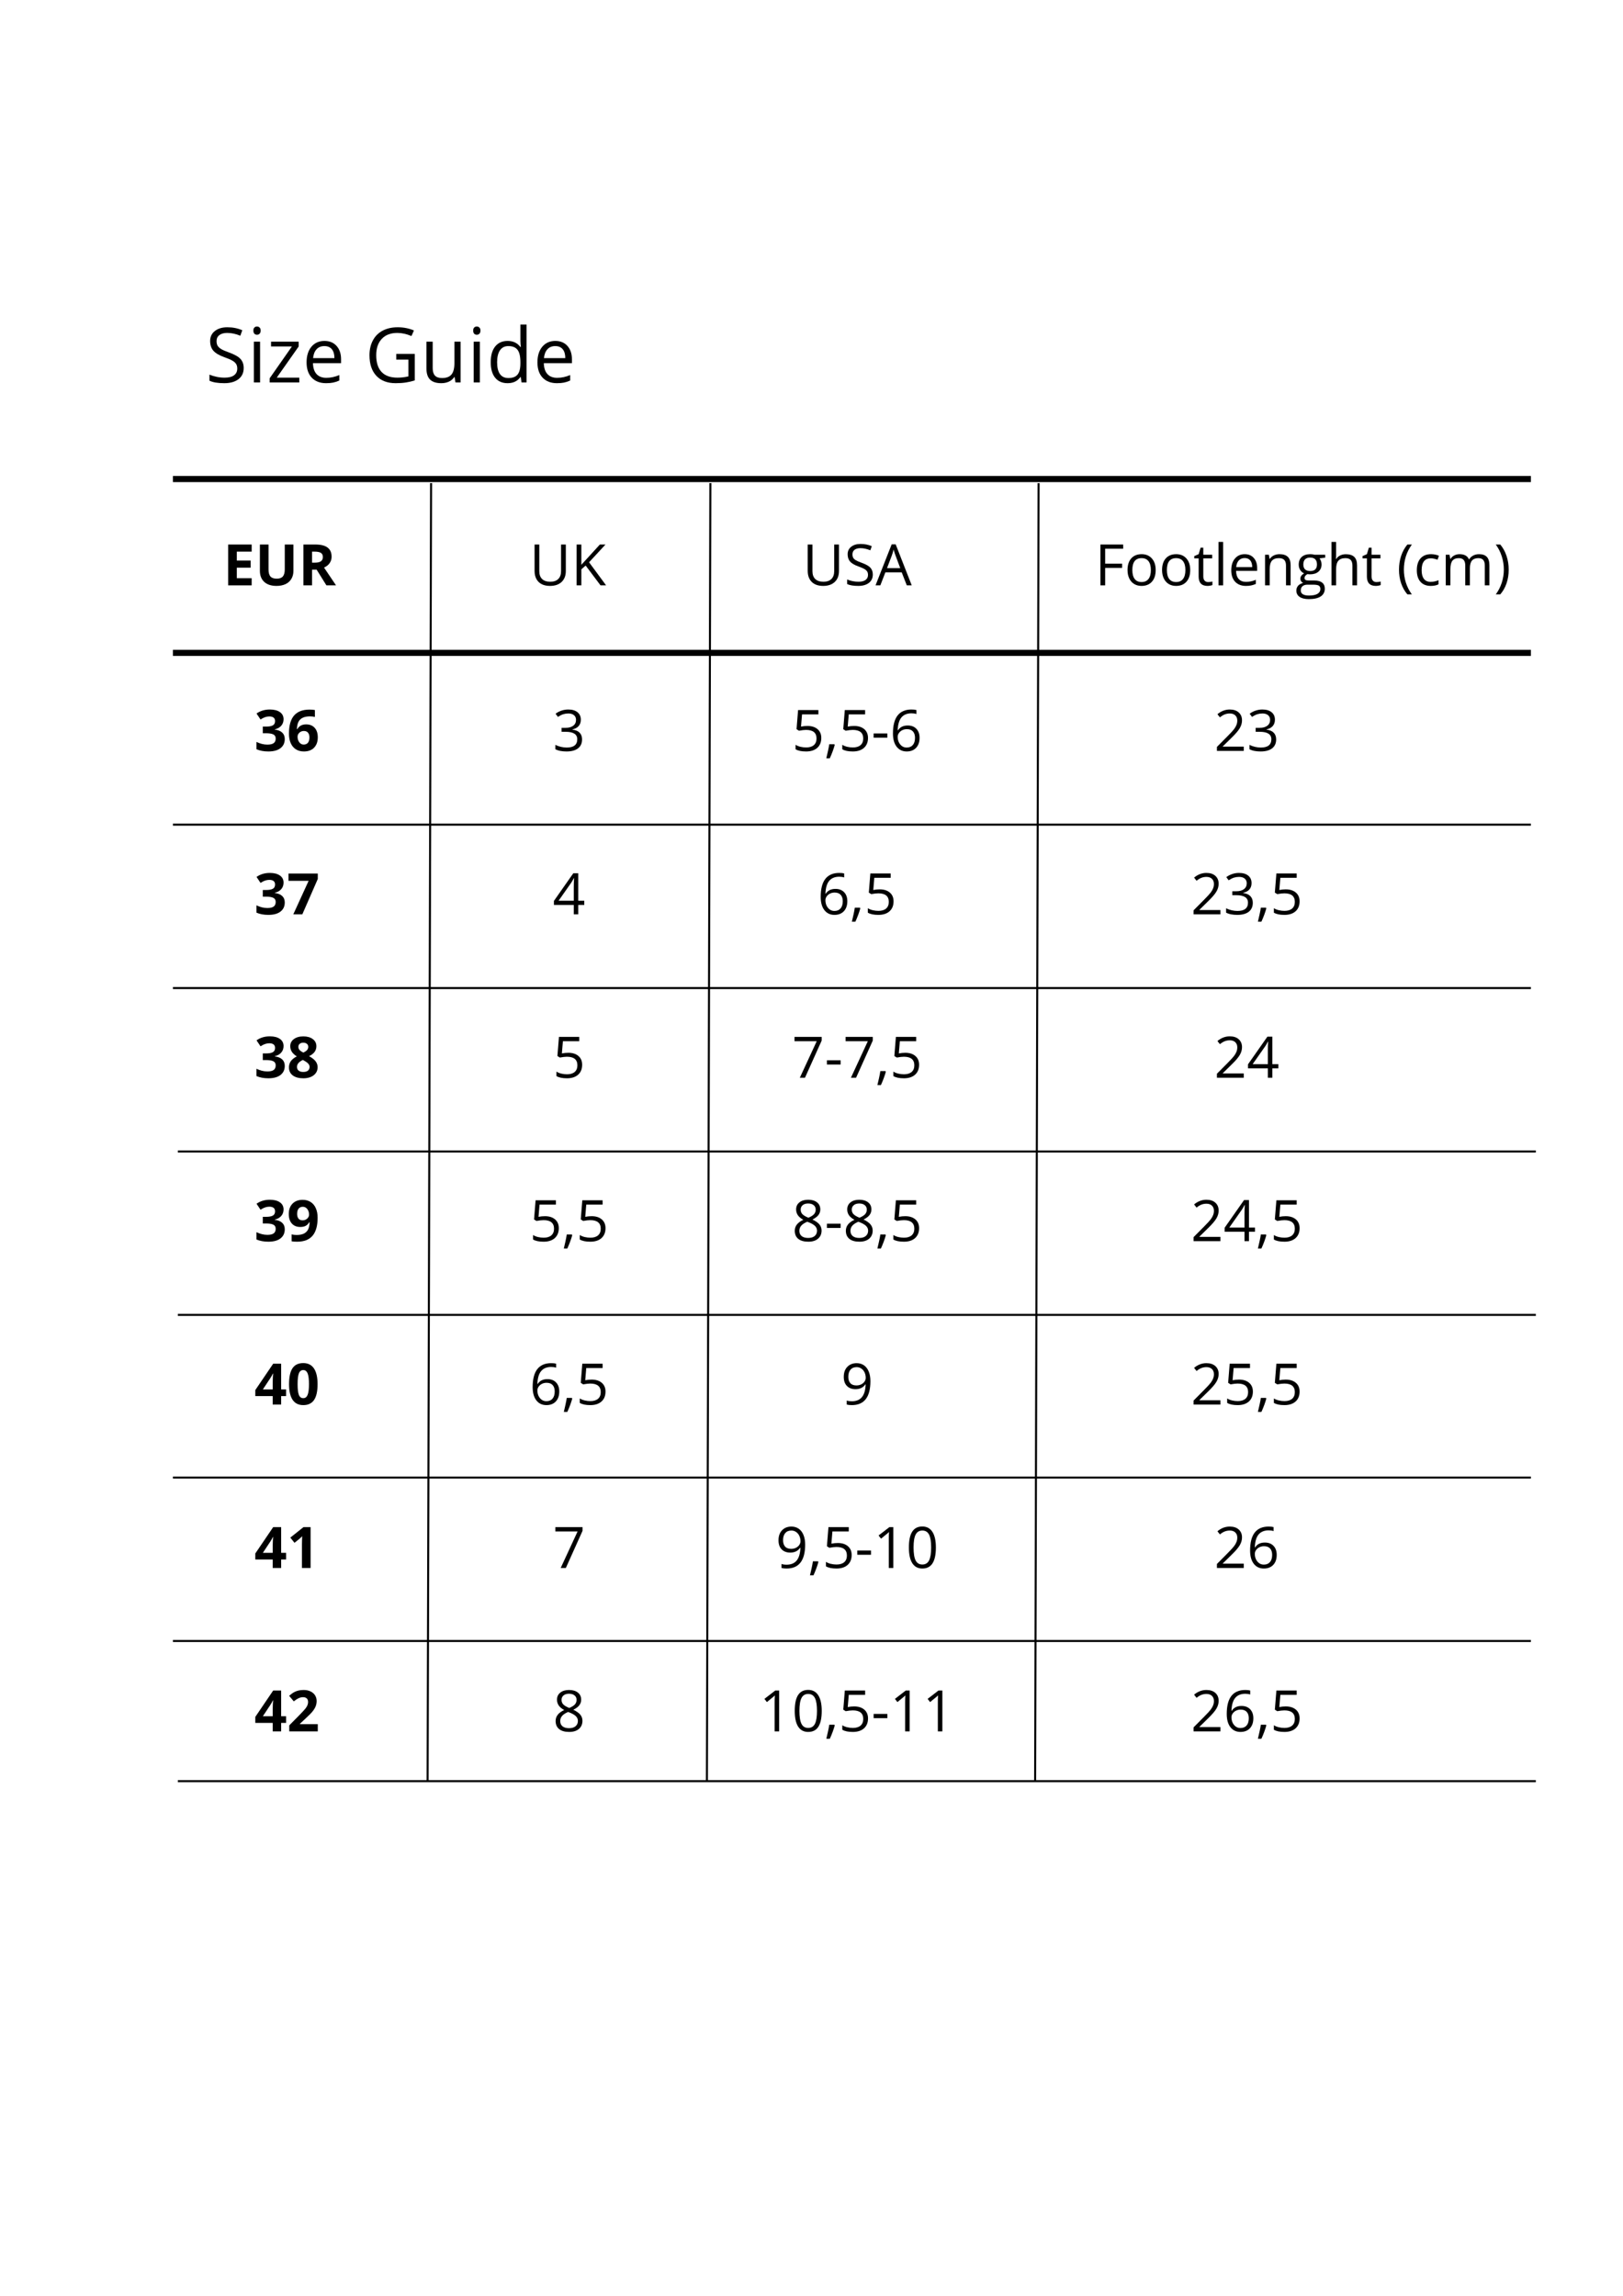 <svg version="1.0" preserveAspectRatio="xMidYMid meet" height="1123" viewBox="0 0 595.5 842.25" zoomAndPan="magnify" width="794" xmlns:xlink="http://www.w3.org/1999/xlink" xmlns="http://www.w3.org/2000/svg"><defs><g></g></defs><g fill-opacity="1" fill="#000000"><g transform="translate(75.398, 140.305)"><g><path d="M 14.016 -5.312 C 14.016 -3.551 13.375 -2.18 12.094 -1.203 C 10.82 -0.223 9.094 0.266 6.906 0.266 C 4.539 0.266 2.723 -0.035 1.453 -0.641 L 1.453 -2.875 C 2.266 -2.531 3.156 -2.258 4.125 -2.062 C 5.094 -1.863 6.051 -1.766 7 -1.766 C 8.539 -1.766 9.703 -2.055 10.484 -2.641 C 11.266 -3.223 11.656 -4.039 11.656 -5.094 C 11.656 -5.781 11.516 -6.344 11.234 -6.781 C 10.961 -7.227 10.5 -7.641 9.844 -8.016 C 9.195 -8.391 8.211 -8.812 6.891 -9.281 C 5.023 -9.945 3.691 -10.734 2.891 -11.641 C 2.098 -12.555 1.703 -13.75 1.703 -15.219 C 1.703 -16.75 2.281 -17.969 3.438 -18.875 C 4.594 -19.789 6.125 -20.25 8.031 -20.25 C 10.008 -20.25 11.832 -19.883 13.5 -19.156 L 12.781 -17.141 C 11.133 -17.828 9.531 -18.172 7.969 -18.172 C 6.738 -18.172 5.781 -17.906 5.094 -17.375 C 4.406 -16.852 4.062 -16.125 4.062 -15.188 C 4.062 -14.488 4.188 -13.922 4.438 -13.484 C 4.695 -13.047 5.129 -12.641 5.734 -12.266 C 6.336 -11.898 7.266 -11.492 8.516 -11.047 C 10.609 -10.297 12.047 -9.492 12.828 -8.641 C 13.617 -7.785 14.016 -6.676 14.016 -5.312 Z M 14.016 -5.312"></path></g></g></g><g fill-opacity="1" fill="#000000"><g transform="translate(90.75, 140.305)"><g><path d="M 4.672 0 L 2.406 0 L 2.406 -14.969 L 4.672 -14.969 Z M 2.219 -19.031 C 2.219 -19.539 2.344 -19.914 2.594 -20.156 C 2.852 -20.406 3.172 -20.531 3.547 -20.531 C 3.91 -20.531 4.223 -20.406 4.484 -20.156 C 4.754 -19.906 4.891 -19.531 4.891 -19.031 C 4.891 -18.52 4.754 -18.133 4.484 -17.875 C 4.223 -17.625 3.91 -17.5 3.547 -17.5 C 3.172 -17.5 2.852 -17.625 2.594 -17.875 C 2.344 -18.133 2.219 -18.52 2.219 -19.031 Z M 2.219 -19.031"></path></g></g></g><g fill-opacity="1" fill="#000000"><g transform="translate(97.824, 140.305)"><g><path d="M 11.984 0 L 1.125 0 L 1.125 -1.547 L 9.281 -13.203 L 1.625 -13.203 L 1.625 -14.969 L 11.766 -14.969 L 11.766 -13.203 L 3.719 -1.766 L 11.984 -1.766 Z M 11.984 0"></path></g></g></g><g fill-opacity="1" fill="#000000"><g transform="translate(110.909, 140.305)"><g><path d="M 8.734 0.266 C 6.516 0.266 4.766 -0.406 3.484 -1.75 C 2.211 -3.094 1.578 -4.961 1.578 -7.359 C 1.578 -9.773 2.172 -11.691 3.359 -13.109 C 4.547 -14.523 6.141 -15.234 8.141 -15.234 C 10.016 -15.234 11.5 -14.617 12.594 -13.391 C 13.688 -12.16 14.234 -10.535 14.234 -8.516 L 14.234 -7.078 L 3.922 -7.078 C 3.961 -5.316 4.406 -3.977 5.25 -3.062 C 6.094 -2.156 7.281 -1.703 8.812 -1.703 C 10.414 -1.703 12.008 -2.039 13.594 -2.719 L 13.594 -0.703 C 12.789 -0.348 12.031 -0.098 11.312 0.047 C 10.602 0.191 9.742 0.266 8.734 0.266 Z M 8.109 -13.344 C 6.91 -13.344 5.953 -12.953 5.234 -12.172 C 4.523 -11.391 4.102 -10.305 3.969 -8.922 L 11.797 -8.922 C 11.797 -10.348 11.477 -11.441 10.844 -12.203 C 10.207 -12.961 9.297 -13.344 8.109 -13.344 Z M 8.109 -13.344"></path></g></g></g><g fill-opacity="1" fill="#000000"><g transform="translate(126.601, 140.305)"><g></g></g></g><g fill-opacity="1" fill="#000000"><g transform="translate(133.867, 140.305)"><g><path d="M 11.531 -10.469 L 18.312 -10.469 L 18.312 -0.75 C 17.258 -0.414 16.188 -0.164 15.094 0 C 14 0.176 12.734 0.266 11.297 0.266 C 8.273 0.266 5.922 -0.629 4.234 -2.422 C 2.547 -4.223 1.703 -6.742 1.703 -9.984 C 1.703 -12.055 2.117 -13.875 2.953 -15.438 C 3.785 -17 4.984 -18.191 6.547 -19.016 C 8.117 -19.836 9.957 -20.25 12.062 -20.25 C 14.188 -20.25 16.172 -19.859 18.016 -19.078 L 17.109 -17.031 C 15.305 -17.789 13.57 -18.172 11.906 -18.172 C 9.477 -18.172 7.582 -17.445 6.219 -16 C 4.852 -14.551 4.172 -12.547 4.172 -9.984 C 4.172 -7.285 4.828 -5.238 6.141 -3.844 C 7.453 -2.457 9.383 -1.766 11.938 -1.766 C 13.32 -1.766 14.672 -1.922 15.984 -2.234 L 15.984 -8.391 L 11.531 -8.391 Z M 11.531 -10.469"></path></g></g></g><g fill-opacity="1" fill="#000000"><g transform="translate(154.231, 140.305)"><g><path d="M 4.531 -14.969 L 4.531 -5.25 C 4.531 -4.031 4.805 -3.117 5.359 -2.516 C 5.922 -1.922 6.789 -1.625 7.969 -1.625 C 9.539 -1.625 10.688 -2.051 11.406 -2.906 C 12.133 -3.758 12.5 -5.156 12.5 -7.094 L 12.5 -14.969 L 14.766 -14.969 L 14.766 0 L 12.891 0 L 12.562 -2 L 12.438 -2 C 11.977 -1.27 11.332 -0.707 10.5 -0.312 C 9.676 0.07 8.738 0.266 7.688 0.266 C 5.863 0.266 4.5 -0.164 3.594 -1.031 C 2.688 -1.895 2.234 -3.273 2.234 -5.172 L 2.234 -14.969 Z M 4.531 -14.969"></path></g></g></g><g fill-opacity="1" fill="#000000"><g transform="translate(171.399, 140.305)"><g><path d="M 4.672 0 L 2.406 0 L 2.406 -14.969 L 4.672 -14.969 Z M 2.219 -19.031 C 2.219 -19.539 2.344 -19.914 2.594 -20.156 C 2.852 -20.406 3.172 -20.531 3.547 -20.531 C 3.91 -20.531 4.223 -20.406 4.484 -20.156 C 4.754 -19.906 4.891 -19.531 4.891 -19.031 C 4.891 -18.52 4.754 -18.133 4.484 -17.875 C 4.223 -17.625 3.91 -17.5 3.547 -17.5 C 3.172 -17.5 2.852 -17.625 2.594 -17.875 C 2.344 -18.133 2.219 -18.52 2.219 -19.031 Z M 2.219 -19.031"></path></g></g></g><g fill-opacity="1" fill="#000000"><g transform="translate(178.474, 140.305)"><g><path d="M 12.594 -2 L 12.469 -2 C 11.414 -0.488 9.848 0.266 7.766 0.266 C 5.805 0.266 4.285 -0.398 3.203 -1.734 C 2.117 -3.066 1.578 -4.969 1.578 -7.438 C 1.578 -9.906 2.117 -11.82 3.203 -13.188 C 4.297 -14.551 5.816 -15.234 7.766 -15.234 C 9.797 -15.234 11.352 -14.5 12.438 -13.031 L 12.625 -13.031 L 12.516 -14.109 L 12.469 -15.156 L 12.469 -21.25 L 14.734 -21.25 L 14.734 0 L 12.891 0 Z M 8.062 -1.625 C 9.602 -1.625 10.723 -2.047 11.422 -2.891 C 12.117 -3.734 12.469 -5.094 12.469 -6.969 L 12.469 -7.438 C 12.469 -9.562 12.113 -11.078 11.406 -11.984 C 10.707 -12.891 9.582 -13.344 8.031 -13.344 C 6.695 -13.344 5.676 -12.828 4.969 -11.797 C 4.27 -10.766 3.922 -9.305 3.922 -7.422 C 3.922 -5.504 4.27 -4.055 4.969 -3.078 C 5.664 -2.109 6.695 -1.625 8.062 -1.625 Z M 8.062 -1.625"></path></g></g></g><g fill-opacity="1" fill="#000000"><g transform="translate(195.614, 140.305)"><g><path d="M 8.734 0.266 C 6.516 0.266 4.766 -0.406 3.484 -1.75 C 2.211 -3.094 1.578 -4.961 1.578 -7.359 C 1.578 -9.773 2.172 -11.691 3.359 -13.109 C 4.547 -14.523 6.141 -15.234 8.141 -15.234 C 10.016 -15.234 11.5 -14.617 12.594 -13.391 C 13.688 -12.16 14.234 -10.535 14.234 -8.516 L 14.234 -7.078 L 3.922 -7.078 C 3.961 -5.316 4.406 -3.977 5.25 -3.062 C 6.094 -2.156 7.281 -1.703 8.812 -1.703 C 10.414 -1.703 12.008 -2.039 13.594 -2.719 L 13.594 -0.703 C 12.789 -0.348 12.031 -0.098 11.312 0.047 C 10.602 0.191 9.742 0.266 8.734 0.266 Z M 8.109 -13.344 C 6.91 -13.344 5.953 -12.953 5.234 -12.172 C 4.523 -11.391 4.102 -10.305 3.969 -8.922 L 11.797 -8.922 C 11.797 -10.348 11.477 -11.441 10.844 -12.203 C 10.207 -12.961 9.297 -13.344 8.109 -13.344 Z M 8.109 -13.344"></path></g></g></g><g fill-opacity="1" fill="#000000"><g transform="translate(81.826, 214.736)"><g><path d="M 10.516 0 L 1.891 0 L 1.891 -14.984 L 10.516 -14.984 L 10.516 -12.375 L 5.062 -12.375 L 5.062 -9.094 L 10.141 -9.094 L 10.141 -6.484 L 5.062 -6.484 L 5.062 -2.625 L 10.516 -2.625 Z M 10.516 0"></path></g></g><g transform="translate(93.577, 214.736)"><g><path d="M 14.078 -14.984 L 14.078 -5.281 C 14.078 -4.176 13.828 -3.207 13.328 -2.375 C 12.836 -1.539 12.125 -0.898 11.188 -0.453 C 10.25 -0.016 9.145 0.203 7.875 0.203 C 5.945 0.203 4.445 -0.285 3.375 -1.266 C 2.312 -2.254 1.781 -3.609 1.781 -5.328 L 1.781 -14.984 L 4.953 -14.984 L 4.953 -5.812 C 4.953 -4.656 5.18 -3.805 5.641 -3.266 C 6.109 -2.723 6.879 -2.453 7.953 -2.453 C 8.992 -2.453 9.742 -2.723 10.203 -3.266 C 10.672 -3.816 10.906 -4.672 10.906 -5.828 L 10.906 -14.984 Z M 14.078 -14.984"></path></g></g><g transform="translate(109.436, 214.736)"><g><path d="M 5.062 -8.328 L 6.094 -8.328 C 7.094 -8.328 7.832 -8.492 8.312 -8.828 C 8.789 -9.16 9.031 -9.688 9.031 -10.406 C 9.031 -11.113 8.785 -11.617 8.297 -11.922 C 7.805 -12.223 7.051 -12.375 6.031 -12.375 L 5.062 -12.375 Z M 5.062 -5.75 L 5.062 0 L 1.891 0 L 1.891 -14.984 L 6.25 -14.984 C 8.281 -14.984 9.785 -14.609 10.766 -13.859 C 11.742 -13.117 12.234 -12 12.234 -10.5 C 12.234 -9.613 11.988 -8.828 11.5 -8.141 C 11.02 -7.453 10.336 -6.914 9.453 -6.531 C 11.703 -3.156 13.172 -0.977 13.859 0 L 10.328 0 L 6.75 -5.75 Z M 5.062 -5.75"></path></g></g></g><g fill-opacity="1" fill="#000000"><g transform="translate(123.297, 214.736)"><g></g></g></g><g fill-opacity="1" fill="#000000"><g transform="translate(194.234, 214.736)"><g><path d="M 13.375 -14.984 L 13.375 -5.281 C 13.375 -3.57 12.859 -2.227 11.828 -1.25 C 10.797 -0.281 9.379 0.203 7.578 0.203 C 5.766 0.203 4.363 -0.285 3.375 -1.266 C 2.395 -2.254 1.906 -3.609 1.906 -5.328 L 1.906 -14.984 L 3.641 -14.984 L 3.641 -5.203 C 3.641 -3.953 3.984 -2.992 4.672 -2.328 C 5.359 -1.66 6.363 -1.328 7.688 -1.328 C 8.945 -1.328 9.914 -1.66 10.594 -2.328 C 11.281 -3.004 11.625 -3.969 11.625 -5.219 L 11.625 -14.984 Z M 13.375 -14.984"></path></g></g><g transform="translate(209.509, 214.736)"><g><path d="M 12.875 0 L 10.828 0 L 5.375 -7.266 L 3.797 -5.875 L 3.797 0 L 2.062 0 L 2.062 -14.984 L 3.797 -14.984 L 3.797 -7.547 L 10.594 -14.984 L 12.656 -14.984 L 6.625 -8.469 Z M 12.875 0"></path></g></g></g><g fill-opacity="1" fill="#000000"><g transform="translate(294.455, 214.736)"><g><path d="M 13.375 -14.984 L 13.375 -5.281 C 13.375 -3.57 12.859 -2.227 11.828 -1.25 C 10.797 -0.281 9.379 0.203 7.578 0.203 C 5.766 0.203 4.363 -0.285 3.375 -1.266 C 2.395 -2.254 1.906 -3.609 1.906 -5.328 L 1.906 -14.984 L 3.641 -14.984 L 3.641 -5.203 C 3.641 -3.953 3.984 -2.992 4.672 -2.328 C 5.359 -1.66 6.363 -1.328 7.688 -1.328 C 8.945 -1.328 9.914 -1.66 10.594 -2.328 C 11.281 -3.004 11.625 -3.969 11.625 -5.219 L 11.625 -14.984 Z M 13.375 -14.984"></path></g></g><g transform="translate(309.73, 214.736)"><g><path d="M 10.516 -3.984 C 10.516 -2.672 10.035 -1.645 9.078 -0.906 C 8.117 -0.164 6.82 0.203 5.188 0.203 C 3.406 0.203 2.039 -0.023 1.094 -0.484 L 1.094 -2.156 C 1.707 -1.895 2.375 -1.691 3.094 -1.547 C 3.82 -1.398 4.539 -1.328 5.25 -1.328 C 6.406 -1.328 7.273 -1.547 7.859 -1.984 C 8.453 -2.422 8.75 -3.035 8.75 -3.828 C 8.75 -4.336 8.645 -4.758 8.438 -5.094 C 8.227 -5.426 7.879 -5.734 7.391 -6.016 C 6.898 -6.297 6.16 -6.613 5.172 -6.969 C 3.773 -7.469 2.773 -8.055 2.172 -8.734 C 1.578 -9.422 1.281 -10.316 1.281 -11.422 C 1.281 -12.566 1.711 -13.477 2.578 -14.156 C 3.453 -14.844 4.602 -15.188 6.031 -15.188 C 7.52 -15.188 8.891 -14.914 10.141 -14.375 L 9.594 -12.859 C 8.352 -13.379 7.148 -13.641 5.984 -13.641 C 5.055 -13.641 4.332 -13.441 3.812 -13.047 C 3.301 -12.648 3.047 -12.098 3.047 -11.391 C 3.047 -10.867 3.141 -10.441 3.328 -10.109 C 3.516 -9.785 3.836 -9.484 4.297 -9.203 C 4.754 -8.93 5.453 -8.629 6.391 -8.297 C 7.953 -7.734 9.031 -7.129 9.625 -6.484 C 10.219 -5.836 10.516 -5.004 10.516 -3.984 Z M 10.516 -3.984"></path></g></g><g transform="translate(321.245, 214.736)"><g><path d="M 11.469 0 L 9.609 -4.766 L 3.609 -4.766 L 1.766 0 L 0 0 L 5.922 -15.047 L 7.391 -15.047 L 13.281 0 Z M 9.062 -6.328 L 7.328 -10.969 C 7.098 -11.562 6.863 -12.285 6.625 -13.141 C 6.477 -12.484 6.266 -11.758 5.984 -10.969 L 4.219 -6.328 Z M 9.062 -6.328"></path></g></g></g><g fill-opacity="1" fill="#000000"><g transform="translate(401.704, 214.736)"><g><path d="M 3.797 0 L 2.062 0 L 2.062 -14.984 L 10.406 -14.984 L 10.406 -13.438 L 3.797 -13.438 L 3.797 -7.953 L 10.016 -7.953 L 10.016 -6.406 L 3.797 -6.406 Z M 3.797 0"></path></g></g><g transform="translate(412.533, 214.736)"><g><path d="M 11.5 -5.625 C 11.5 -3.789 11.035 -2.359 10.109 -1.328 C 9.191 -0.305 7.922 0.203 6.297 0.203 C 5.285 0.203 4.391 -0.031 3.609 -0.5 C 2.836 -0.969 2.238 -1.645 1.812 -2.531 C 1.383 -3.414 1.172 -4.445 1.172 -5.625 C 1.172 -7.457 1.629 -8.883 2.547 -9.906 C 3.461 -10.926 4.734 -11.438 6.359 -11.438 C 7.93 -11.438 9.18 -10.91 10.109 -9.859 C 11.035 -8.816 11.5 -7.406 11.5 -5.625 Z M 2.938 -5.625 C 2.938 -4.188 3.223 -3.094 3.797 -2.344 C 4.367 -1.594 5.211 -1.219 6.328 -1.219 C 7.441 -1.219 8.285 -1.594 8.859 -2.344 C 9.441 -3.094 9.734 -4.188 9.734 -5.625 C 9.734 -7.051 9.441 -8.133 8.859 -8.875 C 8.285 -9.613 7.438 -9.984 6.312 -9.984 C 5.195 -9.984 4.352 -9.617 3.781 -8.891 C 3.219 -8.16 2.938 -7.07 2.938 -5.625 Z M 2.938 -5.625"></path></g></g><g transform="translate(425.206, 214.736)"><g><path d="M 11.5 -5.625 C 11.5 -3.789 11.035 -2.359 10.109 -1.328 C 9.191 -0.305 7.922 0.203 6.297 0.203 C 5.285 0.203 4.391 -0.031 3.609 -0.5 C 2.836 -0.969 2.238 -1.645 1.812 -2.531 C 1.383 -3.414 1.172 -4.445 1.172 -5.625 C 1.172 -7.457 1.629 -8.883 2.547 -9.906 C 3.461 -10.926 4.734 -11.438 6.359 -11.438 C 7.93 -11.438 9.18 -10.91 10.109 -9.859 C 11.035 -8.816 11.5 -7.406 11.5 -5.625 Z M 2.938 -5.625 C 2.938 -4.188 3.223 -3.094 3.797 -2.344 C 4.367 -1.594 5.211 -1.219 6.328 -1.219 C 7.441 -1.219 8.285 -1.594 8.859 -2.344 C 9.441 -3.094 9.734 -4.188 9.734 -5.625 C 9.734 -7.051 9.441 -8.133 8.859 -8.875 C 8.285 -9.613 7.438 -9.984 6.312 -9.984 C 5.195 -9.984 4.352 -9.617 3.781 -8.891 C 3.219 -8.16 2.938 -7.07 2.938 -5.625 Z M 2.938 -5.625"></path></g></g><g transform="translate(437.879, 214.736)"><g><path d="M 5.438 -1.203 C 5.727 -1.203 6.016 -1.223 6.297 -1.266 C 6.578 -1.305 6.801 -1.352 6.969 -1.406 L 6.969 -0.109 C 6.781 -0.016 6.504 0.055 6.141 0.109 C 5.785 0.172 5.469 0.203 5.188 0.203 C 3.008 0.203 1.922 -0.941 1.922 -3.234 L 1.922 -9.906 L 0.312 -9.906 L 0.312 -10.734 L 1.922 -11.438 L 2.641 -13.828 L 3.625 -13.828 L 3.625 -11.234 L 6.891 -11.234 L 6.891 -9.906 L 3.625 -9.906 L 3.625 -3.297 C 3.625 -2.617 3.785 -2.098 4.109 -1.734 C 4.43 -1.379 4.875 -1.203 5.438 -1.203 Z M 5.438 -1.203"></path></g></g><g transform="translate(445.286, 214.736)"><g><path d="M 3.5 0 L 1.797 0 L 1.797 -15.938 L 3.5 -15.938 Z M 3.5 0"></path></g></g><g transform="translate(450.592, 214.736)"><g><path d="M 6.547 0.203 C 4.891 0.203 3.578 -0.301 2.609 -1.312 C 1.648 -2.32 1.172 -3.723 1.172 -5.516 C 1.172 -7.328 1.617 -8.766 2.516 -9.828 C 3.41 -10.898 4.609 -11.438 6.109 -11.438 C 7.516 -11.438 8.625 -10.973 9.438 -10.047 C 10.258 -9.117 10.672 -7.898 10.672 -6.391 L 10.672 -5.312 L 2.938 -5.312 C 2.969 -3.988 3.301 -2.984 3.938 -2.297 C 4.57 -1.617 5.461 -1.281 6.609 -1.281 C 7.816 -1.281 9.008 -1.531 10.188 -2.031 L 10.188 -0.516 C 9.594 -0.266 9.023 -0.082 8.484 0.031 C 7.953 0.145 7.305 0.203 6.547 0.203 Z M 6.094 -10.016 C 5.188 -10.016 4.461 -9.719 3.922 -9.125 C 3.391 -8.539 3.078 -7.727 2.984 -6.688 L 8.859 -6.688 C 8.859 -7.758 8.617 -8.582 8.141 -9.156 C 7.66 -9.727 6.977 -10.016 6.094 -10.016 Z M 6.094 -10.016"></path></g></g><g transform="translate(462.364, 214.736)"><g><path d="M 9.484 0 L 9.484 -7.266 C 9.484 -8.18 9.273 -8.863 8.859 -9.312 C 8.441 -9.758 7.789 -9.984 6.906 -9.984 C 5.727 -9.984 4.863 -9.664 4.312 -9.031 C 3.77 -8.395 3.5 -7.348 3.5 -5.891 L 3.5 0 L 1.797 0 L 1.797 -11.234 L 3.188 -11.234 L 3.469 -9.688 L 3.547 -9.688 C 3.891 -10.238 4.375 -10.664 5 -10.969 C 5.633 -11.281 6.336 -11.438 7.109 -11.438 C 8.461 -11.438 9.477 -11.109 10.156 -10.453 C 10.844 -9.805 11.188 -8.766 11.188 -7.328 L 11.188 0 Z M 9.484 0"></path></g></g><g transform="translate(475.241, 214.736)"><g><path d="M 11 -11.234 L 11 -10.156 L 8.922 -9.906 C 9.109 -9.664 9.273 -9.352 9.422 -8.969 C 9.578 -8.582 9.656 -8.148 9.656 -7.672 C 9.656 -6.566 9.273 -5.688 8.516 -5.031 C 7.766 -4.375 6.738 -4.047 5.438 -4.047 C 5.094 -4.047 4.773 -4.07 4.484 -4.125 C 3.766 -3.75 3.406 -3.27 3.406 -2.688 C 3.406 -2.375 3.531 -2.145 3.781 -2 C 4.031 -1.852 4.461 -1.781 5.078 -1.781 L 7.062 -1.781 C 8.281 -1.781 9.211 -1.523 9.859 -1.016 C 10.516 -0.504 10.844 0.238 10.844 1.219 C 10.844 2.457 10.344 3.406 9.344 4.062 C 8.352 4.719 6.898 5.047 4.984 5.047 C 3.516 5.047 2.383 4.77 1.594 4.219 C 0.801 3.676 0.406 2.906 0.406 1.906 C 0.406 1.219 0.625 0.625 1.062 0.125 C 1.5 -0.363 2.113 -0.695 2.906 -0.875 C 2.613 -1.008 2.367 -1.211 2.172 -1.484 C 1.984 -1.754 1.891 -2.07 1.891 -2.438 C 1.891 -2.844 2 -3.195 2.219 -3.5 C 2.438 -3.812 2.781 -4.113 3.25 -4.406 C 2.664 -4.645 2.191 -5.051 1.828 -5.625 C 1.461 -6.195 1.281 -6.852 1.281 -7.594 C 1.281 -8.82 1.648 -9.77 2.391 -10.438 C 3.129 -11.102 4.172 -11.438 5.516 -11.438 C 6.109 -11.438 6.641 -11.367 7.109 -11.234 Z M 2.031 1.891 C 2.031 2.492 2.285 2.953 2.797 3.266 C 3.316 3.578 4.055 3.734 5.016 3.734 C 6.441 3.734 7.5 3.52 8.188 3.094 C 8.875 2.664 9.219 2.086 9.219 1.359 C 9.219 0.754 9.023 0.332 8.641 0.094 C 8.266 -0.133 7.562 -0.25 6.531 -0.25 L 4.484 -0.25 C 3.711 -0.25 3.109 -0.066 2.672 0.297 C 2.242 0.66 2.031 1.191 2.031 1.891 Z M 2.969 -7.641 C 2.969 -6.848 3.188 -6.25 3.625 -5.844 C 4.07 -5.445 4.691 -5.25 5.484 -5.25 C 7.141 -5.25 7.969 -6.055 7.969 -7.672 C 7.969 -9.348 7.129 -10.188 5.453 -10.188 C 4.648 -10.188 4.035 -9.973 3.609 -9.547 C 3.18 -9.117 2.969 -8.484 2.969 -7.641 Z M 2.969 -7.641"></path></g></g><g transform="translate(486.736, 214.736)"><g><path d="M 9.484 0 L 9.484 -7.266 C 9.484 -8.18 9.273 -8.863 8.859 -9.312 C 8.441 -9.758 7.789 -9.984 6.906 -9.984 C 5.727 -9.984 4.863 -9.66 4.312 -9.016 C 3.77 -8.379 3.5 -7.332 3.5 -5.875 L 3.5 0 L 1.797 0 L 1.797 -15.938 L 3.5 -15.938 L 3.5 -11.125 C 3.5 -10.539 3.473 -10.055 3.422 -9.672 L 3.531 -9.672 C 3.863 -10.211 4.336 -10.641 4.953 -10.953 C 5.566 -11.266 6.27 -11.422 7.062 -11.422 C 8.438 -11.422 9.469 -11.094 10.156 -10.438 C 10.844 -9.781 11.188 -8.742 11.188 -7.328 L 11.188 0 Z M 9.484 0"></path></g></g><g transform="translate(499.614, 214.736)"><g><path d="M 5.438 -1.203 C 5.727 -1.203 6.016 -1.223 6.297 -1.266 C 6.578 -1.305 6.801 -1.352 6.969 -1.406 L 6.969 -0.109 C 6.781 -0.016 6.504 0.055 6.141 0.109 C 5.785 0.172 5.469 0.203 5.188 0.203 C 3.008 0.203 1.922 -0.941 1.922 -3.234 L 1.922 -9.906 L 0.312 -9.906 L 0.312 -10.734 L 1.922 -11.438 L 2.641 -13.828 L 3.625 -13.828 L 3.625 -11.234 L 6.891 -11.234 L 6.891 -9.906 L 3.625 -9.906 L 3.625 -3.297 C 3.625 -2.617 3.785 -2.098 4.109 -1.734 C 4.43 -1.379 4.875 -1.203 5.438 -1.203 Z M 5.438 -1.203"></path></g></g><g transform="translate(507.021, 214.736)"><g></g></g><g transform="translate(512.471, 214.736)"><g><path d="M 0.844 -5.75 C 0.844 -7.562 1.102 -9.254 1.625 -10.828 C 2.156 -12.41 2.922 -13.797 3.922 -14.984 L 5.578 -14.984 C 4.598 -13.66 3.859 -12.207 3.359 -10.625 C 2.867 -9.051 2.625 -7.43 2.625 -5.766 C 2.625 -4.129 2.875 -2.523 3.375 -0.953 C 3.883 0.609 4.613 2.031 5.562 3.312 L 3.922 3.312 C 2.922 2.156 2.156 0.801 1.625 -0.75 C 1.102 -2.301 0.844 -3.969 0.844 -5.75 Z M 0.844 -5.75"></path></g></g><g transform="translate(518.679, 214.736)"><g><path d="M 6.297 0.203 C 4.672 0.203 3.41 -0.297 2.516 -1.297 C 1.617 -2.297 1.172 -3.711 1.172 -5.547 C 1.172 -7.422 1.625 -8.867 2.531 -9.891 C 3.438 -10.922 4.727 -11.438 6.406 -11.438 C 6.945 -11.438 7.484 -11.379 8.016 -11.266 C 8.555 -11.148 8.984 -11.008 9.297 -10.844 L 8.766 -9.406 C 8.391 -9.551 7.977 -9.672 7.531 -9.766 C 7.094 -9.867 6.703 -9.922 6.359 -9.922 C 4.078 -9.922 2.938 -8.469 2.938 -5.562 C 2.938 -4.188 3.211 -3.129 3.766 -2.391 C 4.328 -1.648 5.156 -1.281 6.25 -1.281 C 7.188 -1.281 8.145 -1.484 9.125 -1.891 L 9.125 -0.375 C 8.375 0.008 7.43 0.203 6.297 0.203 Z M 6.297 0.203"></path></g></g><g transform="translate(528.668, 214.736)"><g><path d="M 16.125 0 L 16.125 -7.312 C 16.125 -8.195 15.93 -8.863 15.547 -9.312 C 15.16 -9.758 14.566 -9.984 13.766 -9.984 C 12.703 -9.984 11.914 -9.68 11.406 -9.078 C 10.906 -8.473 10.656 -7.535 10.656 -6.266 L 10.656 0 L 8.953 0 L 8.953 -7.312 C 8.953 -8.195 8.758 -8.863 8.375 -9.312 C 8 -9.758 7.406 -9.984 6.594 -9.984 C 5.52 -9.984 4.734 -9.664 4.234 -9.031 C 3.742 -8.395 3.5 -7.348 3.5 -5.891 L 3.5 0 L 1.797 0 L 1.797 -11.234 L 3.188 -11.234 L 3.469 -9.688 L 3.547 -9.688 C 3.867 -10.238 4.32 -10.664 4.906 -10.969 C 5.488 -11.281 6.141 -11.438 6.859 -11.438 C 8.617 -11.438 9.77 -10.801 10.312 -9.531 L 10.391 -9.531 C 10.723 -10.113 11.207 -10.578 11.844 -10.922 C 12.477 -11.266 13.203 -11.438 14.016 -11.438 C 15.285 -11.438 16.234 -11.109 16.859 -10.453 C 17.492 -9.805 17.812 -8.766 17.812 -7.328 L 17.812 0 Z M 16.125 0"></path></g></g><g transform="translate(548.184, 214.736)"><g><path d="M 5.375 -5.75 C 5.375 -3.945 5.109 -2.27 4.578 -0.719 C 4.047 0.82 3.281 2.164 2.281 3.312 L 0.641 3.312 C 1.586 2.031 2.316 0.609 2.828 -0.953 C 3.336 -2.523 3.594 -4.129 3.594 -5.766 C 3.594 -7.43 3.344 -9.051 2.844 -10.625 C 2.344 -12.207 1.602 -13.66 0.625 -14.984 L 2.281 -14.984 C 3.289 -13.785 4.055 -12.395 4.578 -10.812 C 5.109 -9.227 5.375 -7.539 5.375 -5.75 Z M 5.375 -5.75"></path></g></g></g><g fill-opacity="1" fill="#000000"><g transform="translate(93.312, 275.47)"><g><path d="M 10.734 -11.625 C 10.734 -10.688 10.445 -9.891 9.875 -9.234 C 9.312 -8.586 8.516 -8.141 7.484 -7.891 L 7.484 -7.828 C 8.691 -7.68 9.609 -7.312 10.234 -6.719 C 10.859 -6.133 11.172 -5.348 11.172 -4.359 C 11.172 -2.922 10.645 -1.801 9.594 -1 C 8.551 -0.195 7.062 0.203 5.125 0.203 C 3.5 0.203 2.055 -0.066 0.797 -0.609 L 0.797 -3.297 C 1.379 -3.004 2.02 -2.766 2.719 -2.578 C 3.414 -2.398 4.102 -2.312 4.781 -2.312 C 5.832 -2.312 6.602 -2.488 7.094 -2.844 C 7.594 -3.195 7.844 -3.766 7.844 -4.547 C 7.844 -5.254 7.555 -5.754 6.984 -6.047 C 6.41 -6.336 5.492 -6.484 4.234 -6.484 L 3.109 -6.484 L 3.109 -8.922 L 4.266 -8.922 C 5.422 -8.922 6.266 -9.07 6.797 -9.375 C 7.336 -9.676 7.609 -10.195 7.609 -10.938 C 7.609 -12.07 6.898 -12.641 5.484 -12.641 C 4.992 -12.641 4.492 -12.555 3.984 -12.391 C 3.473 -12.223 2.906 -11.938 2.281 -11.531 L 0.812 -13.719 C 2.188 -14.695 3.816 -15.188 5.703 -15.188 C 7.254 -15.188 8.477 -14.875 9.375 -14.25 C 10.281 -13.625 10.734 -12.75 10.734 -11.625 Z M 10.734 -11.625"></path></g></g><g transform="translate(105.288, 275.47)"><g><path d="M 0.734 -6.359 C 0.734 -9.328 1.359 -11.535 2.609 -12.984 C 3.867 -14.43 5.75 -15.156 8.25 -15.156 C 9.102 -15.156 9.77 -15.102 10.25 -15 L 10.25 -12.469 C 9.645 -12.602 9.047 -12.672 8.453 -12.672 C 7.367 -12.672 6.484 -12.504 5.797 -12.172 C 5.109 -11.848 4.594 -11.363 4.25 -10.719 C 3.906 -10.082 3.703 -9.172 3.641 -7.984 L 3.781 -7.984 C 4.457 -9.148 5.539 -9.734 7.031 -9.734 C 8.363 -9.734 9.41 -9.312 10.172 -8.469 C 10.93 -7.633 11.312 -6.473 11.312 -4.984 C 11.312 -3.391 10.859 -2.125 9.953 -1.188 C 9.055 -0.258 7.805 0.203 6.203 0.203 C 5.098 0.203 4.133 -0.051 3.312 -0.562 C 2.488 -1.07 1.852 -1.816 1.406 -2.797 C 0.957 -3.785 0.734 -4.973 0.734 -6.359 Z M 6.141 -2.328 C 6.816 -2.328 7.336 -2.551 7.703 -3 C 8.066 -3.457 8.25 -4.109 8.25 -4.953 C 8.25 -5.68 8.078 -6.254 7.734 -6.672 C 7.398 -7.098 6.891 -7.312 6.203 -7.312 C 5.566 -7.312 5.02 -7.102 4.562 -6.688 C 4.113 -6.27 3.891 -5.781 3.891 -5.219 C 3.891 -4.406 4.102 -3.719 4.531 -3.156 C 4.957 -2.602 5.492 -2.328 6.141 -2.328 Z M 6.141 -2.328"></path></g></g></g><g fill-opacity="1" fill="#000000"><g transform="translate(93.312, 335.416)"><g><path d="M 10.734 -11.625 C 10.734 -10.688 10.445 -9.891 9.875 -9.234 C 9.312 -8.586 8.516 -8.141 7.484 -7.891 L 7.484 -7.828 C 8.691 -7.68 9.609 -7.312 10.234 -6.719 C 10.859 -6.133 11.172 -5.348 11.172 -4.359 C 11.172 -2.922 10.645 -1.801 9.594 -1 C 8.551 -0.195 7.062 0.203 5.125 0.203 C 3.5 0.203 2.055 -0.066 0.797 -0.609 L 0.797 -3.297 C 1.379 -3.004 2.02 -2.766 2.719 -2.578 C 3.414 -2.398 4.102 -2.312 4.781 -2.312 C 5.832 -2.312 6.602 -2.488 7.094 -2.844 C 7.594 -3.195 7.844 -3.766 7.844 -4.547 C 7.844 -5.254 7.555 -5.754 6.984 -6.047 C 6.41 -6.336 5.492 -6.484 4.234 -6.484 L 3.109 -6.484 L 3.109 -8.922 L 4.266 -8.922 C 5.422 -8.922 6.266 -9.07 6.797 -9.375 C 7.336 -9.676 7.609 -10.195 7.609 -10.938 C 7.609 -12.07 6.898 -12.641 5.484 -12.641 C 4.992 -12.641 4.492 -12.555 3.984 -12.391 C 3.473 -12.223 2.906 -11.938 2.281 -11.531 L 0.812 -13.719 C 2.188 -14.695 3.816 -15.188 5.703 -15.188 C 7.254 -15.188 8.477 -14.875 9.375 -14.25 C 10.281 -13.625 10.734 -12.75 10.734 -11.625 Z M 10.734 -11.625"></path></g></g><g transform="translate(105.288, 335.416)"><g><path d="M 2.328 0 L 7.953 -12.297 L 0.562 -12.297 L 0.562 -14.953 L 11.312 -14.953 L 11.312 -12.969 L 5.641 0 Z M 2.328 0"></path></g></g></g><g fill-opacity="1" fill="#000000"><g transform="translate(93.312, 395.363)"><g><path d="M 10.734 -11.625 C 10.734 -10.688 10.445 -9.891 9.875 -9.234 C 9.312 -8.586 8.516 -8.141 7.484 -7.891 L 7.484 -7.828 C 8.691 -7.68 9.609 -7.312 10.234 -6.719 C 10.859 -6.133 11.172 -5.348 11.172 -4.359 C 11.172 -2.922 10.645 -1.801 9.594 -1 C 8.551 -0.195 7.062 0.203 5.125 0.203 C 3.5 0.203 2.055 -0.066 0.797 -0.609 L 0.797 -3.297 C 1.379 -3.004 2.02 -2.766 2.719 -2.578 C 3.414 -2.398 4.102 -2.312 4.781 -2.312 C 5.832 -2.312 6.602 -2.488 7.094 -2.844 C 7.594 -3.195 7.844 -3.766 7.844 -4.547 C 7.844 -5.254 7.555 -5.754 6.984 -6.047 C 6.41 -6.336 5.492 -6.484 4.234 -6.484 L 3.109 -6.484 L 3.109 -8.922 L 4.266 -8.922 C 5.422 -8.922 6.266 -9.07 6.797 -9.375 C 7.336 -9.676 7.609 -10.195 7.609 -10.938 C 7.609 -12.07 6.898 -12.641 5.484 -12.641 C 4.992 -12.641 4.492 -12.555 3.984 -12.391 C 3.473 -12.223 2.906 -11.938 2.281 -11.531 L 0.812 -13.719 C 2.188 -14.695 3.816 -15.188 5.703 -15.188 C 7.254 -15.188 8.477 -14.875 9.375 -14.25 C 10.281 -13.625 10.734 -12.75 10.734 -11.625 Z M 10.734 -11.625"></path></g></g><g transform="translate(105.288, 395.363)"><g><path d="M 6 -15.172 C 7.438 -15.172 8.594 -14.844 9.469 -14.188 C 10.352 -13.539 10.797 -12.664 10.797 -11.562 C 10.797 -10.789 10.582 -10.102 10.156 -9.5 C 9.727 -8.906 9.047 -8.375 8.109 -7.906 C 9.223 -7.312 10.023 -6.688 10.516 -6.031 C 11.004 -5.375 11.25 -4.66 11.25 -3.891 C 11.25 -2.648 10.766 -1.656 9.797 -0.906 C 8.836 -0.164 7.57 0.203 6 0.203 C 4.363 0.203 3.078 -0.145 2.141 -0.844 C 1.203 -1.539 0.734 -2.523 0.734 -3.797 C 0.734 -4.648 0.957 -5.406 1.406 -6.062 C 1.863 -6.727 2.598 -7.316 3.609 -7.828 C 2.754 -8.367 2.141 -8.945 1.766 -9.562 C 1.391 -10.176 1.203 -10.848 1.203 -11.578 C 1.203 -12.648 1.645 -13.516 2.531 -14.172 C 3.414 -14.836 4.57 -15.172 6 -15.172 Z M 3.672 -3.984 C 3.672 -3.398 3.875 -2.941 4.281 -2.609 C 4.688 -2.285 5.25 -2.125 5.969 -2.125 C 6.75 -2.125 7.332 -2.289 7.719 -2.625 C 8.113 -2.969 8.312 -3.414 8.312 -3.969 C 8.312 -4.426 8.117 -4.852 7.734 -5.25 C 7.348 -5.645 6.719 -6.07 5.844 -6.531 C 4.395 -5.852 3.672 -5.004 3.672 -3.984 Z M 5.984 -12.859 C 5.441 -12.859 5.004 -12.719 4.672 -12.438 C 4.348 -12.164 4.188 -11.797 4.188 -11.328 C 4.188 -10.922 4.316 -10.555 4.578 -10.234 C 4.836 -9.91 5.312 -9.578 6 -9.234 C 6.676 -9.547 7.145 -9.863 7.406 -10.188 C 7.676 -10.52 7.812 -10.898 7.812 -11.328 C 7.812 -11.805 7.641 -12.18 7.297 -12.453 C 6.953 -12.723 6.516 -12.859 5.984 -12.859 Z M 5.984 -12.859"></path></g></g></g><g fill-opacity="1" fill="#000000"><g transform="translate(93.312, 455.31)"><g><path d="M 10.734 -11.625 C 10.734 -10.688 10.445 -9.891 9.875 -9.234 C 9.312 -8.586 8.516 -8.141 7.484 -7.891 L 7.484 -7.828 C 8.691 -7.68 9.609 -7.312 10.234 -6.719 C 10.859 -6.133 11.172 -5.348 11.172 -4.359 C 11.172 -2.922 10.645 -1.801 9.594 -1 C 8.551 -0.195 7.062 0.203 5.125 0.203 C 3.5 0.203 2.055 -0.066 0.797 -0.609 L 0.797 -3.297 C 1.379 -3.004 2.02 -2.766 2.719 -2.578 C 3.414 -2.398 4.102 -2.312 4.781 -2.312 C 5.832 -2.312 6.602 -2.488 7.094 -2.844 C 7.594 -3.195 7.844 -3.766 7.844 -4.547 C 7.844 -5.254 7.555 -5.754 6.984 -6.047 C 6.41 -6.336 5.492 -6.484 4.234 -6.484 L 3.109 -6.484 L 3.109 -8.922 L 4.266 -8.922 C 5.422 -8.922 6.266 -9.07 6.797 -9.375 C 7.336 -9.676 7.609 -10.195 7.609 -10.938 C 7.609 -12.07 6.898 -12.641 5.484 -12.641 C 4.992 -12.641 4.492 -12.555 3.984 -12.391 C 3.473 -12.223 2.906 -11.938 2.281 -11.531 L 0.812 -13.719 C 2.188 -14.695 3.816 -15.188 5.703 -15.188 C 7.254 -15.188 8.477 -14.875 9.375 -14.25 C 10.281 -13.625 10.734 -12.75 10.734 -11.625 Z M 10.734 -11.625"></path></g></g><g transform="translate(105.288, 455.31)"><g><path d="M 11.25 -8.594 C 11.25 -5.633 10.625 -3.426 9.375 -1.969 C 8.133 -0.52 6.254 0.203 3.734 0.203 C 2.848 0.203 2.176 0.156 1.719 0.062 L 1.719 -2.484 C 2.289 -2.336 2.895 -2.266 3.531 -2.266 C 4.582 -2.266 5.445 -2.422 6.125 -2.734 C 6.812 -3.047 7.336 -3.531 7.703 -4.188 C 8.066 -4.852 8.273 -5.773 8.328 -6.953 L 8.203 -6.953 C 7.805 -6.305 7.348 -5.852 6.828 -5.594 C 6.316 -5.332 5.672 -5.203 4.891 -5.203 C 3.586 -5.203 2.555 -5.617 1.797 -6.453 C 1.047 -7.297 0.672 -8.461 0.672 -9.953 C 0.672 -11.555 1.125 -12.82 2.031 -13.75 C 2.945 -14.688 4.191 -15.156 5.766 -15.156 C 6.867 -15.156 7.836 -14.895 8.672 -14.375 C 9.504 -13.852 10.141 -13.098 10.578 -12.109 C 11.023 -11.129 11.25 -9.957 11.25 -8.594 Z M 5.828 -12.609 C 5.172 -12.609 4.656 -12.383 4.281 -11.938 C 3.914 -11.488 3.734 -10.836 3.734 -9.984 C 3.734 -9.266 3.898 -8.691 4.234 -8.266 C 4.578 -7.848 5.086 -7.641 5.766 -7.641 C 6.41 -7.641 6.961 -7.848 7.422 -8.266 C 7.879 -8.68 8.109 -9.164 8.109 -9.719 C 8.109 -10.531 7.895 -11.211 7.469 -11.766 C 7.039 -12.328 6.492 -12.609 5.828 -12.609 Z M 5.828 -12.609"></path></g></g></g><g fill-opacity="1" fill="#000000"><g transform="translate(93.312, 515.256)"><g><path d="M 11.656 -3.109 L 9.844 -3.109 L 9.844 0 L 6.75 0 L 6.75 -3.109 L 0.359 -3.109 L 0.359 -5.312 L 6.922 -14.984 L 9.844 -14.984 L 9.844 -5.562 L 11.656 -5.562 Z M 6.75 -5.562 L 6.75 -8.109 C 6.75 -8.523 6.766 -9.133 6.797 -9.938 C 6.836 -10.75 6.867 -11.223 6.891 -11.359 L 6.797 -11.359 C 6.547 -10.797 6.242 -10.25 5.891 -9.719 L 3.141 -5.562 Z M 6.75 -5.562"></path></g></g><g transform="translate(105.288, 515.256)"><g><path d="M 11.234 -7.484 C 11.234 -4.867 10.801 -2.93 9.938 -1.672 C 9.082 -0.422 7.766 0.203 5.984 0.203 C 4.254 0.203 2.953 -0.441 2.078 -1.734 C 1.203 -3.035 0.766 -4.953 0.766 -7.484 C 0.766 -10.129 1.188 -12.078 2.031 -13.328 C 2.883 -14.586 4.203 -15.219 5.984 -15.219 C 7.711 -15.219 9.02 -14.562 9.906 -13.25 C 10.789 -11.938 11.234 -10.016 11.234 -7.484 Z M 3.906 -7.484 C 3.906 -5.648 4.062 -4.332 4.375 -3.531 C 4.695 -2.738 5.234 -2.344 5.984 -2.344 C 6.723 -2.344 7.254 -2.742 7.578 -3.547 C 7.91 -4.359 8.078 -5.672 8.078 -7.484 C 8.078 -9.328 7.91 -10.648 7.578 -11.453 C 7.242 -12.254 6.711 -12.656 5.984 -12.656 C 5.234 -12.656 4.695 -12.254 4.375 -11.453 C 4.062 -10.648 3.906 -9.328 3.906 -7.484 Z M 3.906 -7.484"></path></g></g></g><g fill-opacity="1" fill="#000000"><g transform="translate(93.312, 575.203)"><g><path d="M 11.656 -3.109 L 9.844 -3.109 L 9.844 0 L 6.75 0 L 6.75 -3.109 L 0.359 -3.109 L 0.359 -5.312 L 6.922 -14.984 L 9.844 -14.984 L 9.844 -5.562 L 11.656 -5.562 Z M 6.75 -5.562 L 6.75 -8.109 C 6.75 -8.523 6.766 -9.133 6.797 -9.938 C 6.836 -10.75 6.867 -11.223 6.891 -11.359 L 6.797 -11.359 C 6.547 -10.797 6.242 -10.25 5.891 -9.719 L 3.141 -5.562 Z M 6.75 -5.562"></path></g></g><g transform="translate(105.288, 575.203)"><g><path d="M 8.672 0 L 5.5 0 L 5.5 -8.672 L 5.531 -10.094 L 5.578 -11.656 C 5.055 -11.125 4.691 -10.773 4.484 -10.609 L 2.766 -9.234 L 1.234 -11.141 L 6.062 -14.984 L 8.672 -14.984 Z M 8.672 0"></path></g></g></g><g fill-opacity="1" fill="#000000"><g transform="translate(93.312, 635.149)"><g><path d="M 11.656 -3.109 L 9.844 -3.109 L 9.844 0 L 6.75 0 L 6.75 -3.109 L 0.359 -3.109 L 0.359 -5.312 L 6.922 -14.984 L 9.844 -14.984 L 9.844 -5.562 L 11.656 -5.562 Z M 6.75 -5.562 L 6.75 -8.109 C 6.75 -8.523 6.766 -9.133 6.797 -9.938 C 6.836 -10.75 6.867 -11.223 6.891 -11.359 L 6.797 -11.359 C 6.547 -10.797 6.242 -10.25 5.891 -9.719 L 3.141 -5.562 Z M 6.75 -5.562"></path></g></g><g transform="translate(105.288, 635.149)"><g><path d="M 11.312 0 L 0.844 0 L 0.844 -2.203 L 4.594 -6 C 5.707 -7.145 6.438 -7.938 6.781 -8.375 C 7.125 -8.812 7.367 -9.219 7.516 -9.594 C 7.672 -9.977 7.75 -10.367 7.75 -10.766 C 7.75 -11.367 7.582 -11.816 7.25 -12.109 C 6.914 -12.398 6.473 -12.547 5.922 -12.547 C 5.336 -12.547 4.77 -12.41 4.219 -12.141 C 3.676 -11.879 3.109 -11.504 2.516 -11.016 L 0.797 -13.047 C 1.535 -13.68 2.145 -14.129 2.625 -14.391 C 3.113 -14.648 3.645 -14.848 4.219 -14.984 C 4.789 -15.117 5.43 -15.188 6.141 -15.188 C 7.078 -15.188 7.906 -15.016 8.625 -14.672 C 9.344 -14.336 9.898 -13.863 10.297 -13.25 C 10.691 -12.633 10.891 -11.93 10.891 -11.141 C 10.891 -10.453 10.77 -9.805 10.531 -9.203 C 10.289 -8.598 9.914 -7.977 9.406 -7.344 C 8.895 -6.707 8 -5.801 6.719 -4.625 L 4.781 -2.812 L 4.781 -2.656 L 11.312 -2.656 Z M 11.312 0"></path></g></g></g><g fill-opacity="1" fill="#000000"><g transform="translate(202.804, 275.47)"><g><path d="M 10.312 -11.453 C 10.312 -10.492 10.039 -9.711 9.5 -9.109 C 8.969 -8.504 8.207 -8.098 7.219 -7.891 L 7.219 -7.812 C 8.426 -7.656 9.316 -7.27 9.891 -6.656 C 10.473 -6.039 10.766 -5.234 10.766 -4.234 C 10.766 -2.805 10.27 -1.707 9.281 -0.938 C 8.289 -0.176 6.883 0.203 5.062 0.203 C 4.27 0.203 3.539 0.141 2.875 0.016 C 2.219 -0.098 1.582 -0.305 0.969 -0.609 L 0.969 -2.219 C 1.613 -1.895 2.301 -1.648 3.031 -1.484 C 3.77 -1.316 4.469 -1.234 5.125 -1.234 C 7.707 -1.234 9 -2.25 9 -4.281 C 9 -6.102 7.57 -7.016 4.719 -7.016 L 3.25 -7.016 L 3.25 -8.469 L 4.75 -8.469 C 5.914 -8.469 6.836 -8.723 7.516 -9.234 C 8.203 -9.754 8.547 -10.473 8.547 -11.391 C 8.547 -12.117 8.297 -12.691 7.797 -13.109 C 7.297 -13.523 6.613 -13.734 5.75 -13.734 C 5.094 -13.734 4.473 -13.645 3.891 -13.469 C 3.305 -13.289 2.645 -12.961 1.906 -12.484 L 1.047 -13.641 C 1.66 -14.117 2.367 -14.492 3.172 -14.766 C 3.973 -15.047 4.816 -15.188 5.703 -15.188 C 7.16 -15.188 8.289 -14.852 9.094 -14.188 C 9.906 -13.531 10.312 -12.617 10.312 -11.453 Z M 10.312 -11.453"></path></g></g></g><g fill-opacity="1" fill="#000000"><g transform="translate(202.804, 335.416)"><g><path d="M 11.578 -3.438 L 9.359 -3.438 L 9.359 0 L 7.719 0 L 7.719 -3.438 L 0.438 -3.438 L 0.438 -4.922 L 7.547 -15.062 L 9.359 -15.062 L 9.359 -4.984 L 11.578 -4.984 Z M 7.719 -4.984 L 7.719 -9.969 C 7.719 -10.945 7.754 -12.051 7.828 -13.281 L 7.75 -13.281 C 7.414 -12.625 7.109 -12.082 6.828 -11.656 L 2.141 -4.984 Z M 7.719 -4.984"></path></g></g></g><g fill-opacity="1" fill="#000000"><g transform="translate(202.804, 395.363)"><g><path d="M 5.703 -9.156 C 7.285 -9.156 8.531 -8.758 9.438 -7.969 C 10.344 -7.188 10.797 -6.117 10.797 -4.766 C 10.797 -3.211 10.301 -1.992 9.312 -1.109 C 8.32 -0.234 6.957 0.203 5.219 0.203 C 3.531 0.203 2.242 -0.066 1.359 -0.609 L 1.359 -2.25 C 1.836 -1.938 2.43 -1.691 3.141 -1.516 C 3.859 -1.348 4.562 -1.266 5.25 -1.266 C 6.445 -1.266 7.379 -1.547 8.047 -2.109 C 8.711 -2.68 9.047 -3.5 9.047 -4.562 C 9.047 -6.656 7.766 -7.703 5.203 -7.703 C 4.555 -7.703 3.691 -7.602 2.609 -7.406 L 1.719 -7.969 L 2.281 -14.984 L 9.734 -14.984 L 9.734 -13.406 L 3.734 -13.406 L 3.359 -8.922 C 4.148 -9.078 4.93 -9.156 5.703 -9.156 Z M 5.703 -9.156"></path></g></g></g><g fill-opacity="1" fill="#000000"><g transform="translate(194.234, 455.31)"><g><path d="M 5.703 -9.156 C 7.285 -9.156 8.531 -8.758 9.438 -7.969 C 10.344 -7.188 10.797 -6.117 10.797 -4.766 C 10.797 -3.211 10.301 -1.992 9.312 -1.109 C 8.32 -0.234 6.957 0.203 5.219 0.203 C 3.531 0.203 2.242 -0.066 1.359 -0.609 L 1.359 -2.25 C 1.836 -1.938 2.43 -1.691 3.141 -1.516 C 3.859 -1.348 4.562 -1.266 5.25 -1.266 C 6.445 -1.266 7.379 -1.547 8.047 -2.109 C 8.711 -2.68 9.047 -3.5 9.047 -4.562 C 9.047 -6.656 7.766 -7.703 5.203 -7.703 C 4.555 -7.703 3.691 -7.602 2.609 -7.406 L 1.719 -7.969 L 2.281 -14.984 L 9.734 -14.984 L 9.734 -13.406 L 3.734 -13.406 L 3.359 -8.922 C 4.148 -9.078 4.93 -9.156 5.703 -9.156 Z M 5.703 -9.156"></path></g></g><g transform="translate(206.23, 455.31)"><g><path d="M 3.594 -2.438 L 3.734 -2.203 C 3.555 -1.516 3.301 -0.723 2.969 0.172 C 2.633 1.078 2.285 1.922 1.922 2.703 L 0.641 2.703 C 0.828 1.992 1.031 1.113 1.25 0.062 C 1.477 -0.977 1.633 -1.812 1.719 -2.438 Z M 3.594 -2.438"></path></g></g><g transform="translate(211.373, 455.31)"><g><path d="M 5.703 -9.156 C 7.285 -9.156 8.531 -8.758 9.438 -7.969 C 10.344 -7.188 10.797 -6.117 10.797 -4.766 C 10.797 -3.211 10.301 -1.992 9.312 -1.109 C 8.32 -0.234 6.957 0.203 5.219 0.203 C 3.531 0.203 2.242 -0.066 1.359 -0.609 L 1.359 -2.25 C 1.836 -1.938 2.43 -1.691 3.141 -1.516 C 3.859 -1.348 4.562 -1.266 5.25 -1.266 C 6.445 -1.266 7.379 -1.547 8.047 -2.109 C 8.711 -2.68 9.047 -3.5 9.047 -4.562 C 9.047 -6.656 7.766 -7.703 5.203 -7.703 C 4.555 -7.703 3.691 -7.602 2.609 -7.406 L 1.719 -7.969 L 2.281 -14.984 L 9.734 -14.984 L 9.734 -13.406 L 3.734 -13.406 L 3.359 -8.922 C 4.148 -9.078 4.93 -9.156 5.703 -9.156 Z M 5.703 -9.156"></path></g></g></g><g fill-opacity="1" fill="#000000"><g transform="translate(194.234, 515.256)"><g><path d="M 1.203 -6.406 C 1.203 -9.344 1.77 -11.539 2.906 -13 C 4.051 -14.457 5.742 -15.188 7.984 -15.188 C 8.766 -15.188 9.375 -15.125 9.812 -15 L 9.812 -13.531 C 9.289 -13.707 8.691 -13.797 8.016 -13.797 C 6.41 -13.797 5.18 -13.297 4.328 -12.297 C 3.484 -11.297 3.02 -9.723 2.938 -7.578 L 3.062 -7.578 C 3.812 -8.742 5 -9.328 6.625 -9.328 C 7.969 -9.328 9.023 -8.922 9.797 -8.109 C 10.578 -7.297 10.969 -6.195 10.969 -4.812 C 10.969 -3.25 10.539 -2.02 9.688 -1.125 C 8.844 -0.238 7.695 0.203 6.25 0.203 C 4.695 0.203 3.469 -0.375 2.562 -1.531 C 1.656 -2.695 1.203 -4.32 1.203 -6.406 Z M 6.234 -1.234 C 7.203 -1.234 7.953 -1.539 8.484 -2.156 C 9.023 -2.77 9.297 -3.656 9.297 -4.812 C 9.297 -5.801 9.047 -6.578 8.547 -7.141 C 8.047 -7.703 7.301 -7.984 6.312 -7.984 C 5.695 -7.984 5.133 -7.859 4.625 -7.609 C 4.113 -7.359 3.703 -7.008 3.391 -6.562 C 3.086 -6.125 2.938 -5.664 2.938 -5.188 C 2.938 -4.477 3.07 -3.82 3.344 -3.219 C 3.625 -2.613 4.016 -2.129 4.516 -1.766 C 5.016 -1.41 5.586 -1.234 6.234 -1.234 Z M 6.234 -1.234"></path></g></g><g transform="translate(206.23, 515.256)"><g><path d="M 3.594 -2.438 L 3.734 -2.203 C 3.555 -1.516 3.301 -0.723 2.969 0.172 C 2.633 1.078 2.285 1.922 1.922 2.703 L 0.641 2.703 C 0.828 1.992 1.031 1.113 1.25 0.062 C 1.477 -0.977 1.633 -1.812 1.719 -2.438 Z M 3.594 -2.438"></path></g></g><g transform="translate(211.373, 515.256)"><g><path d="M 5.703 -9.156 C 7.285 -9.156 8.531 -8.758 9.438 -7.969 C 10.344 -7.188 10.797 -6.117 10.797 -4.766 C 10.797 -3.211 10.301 -1.992 9.312 -1.109 C 8.32 -0.234 6.957 0.203 5.219 0.203 C 3.531 0.203 2.242 -0.066 1.359 -0.609 L 1.359 -2.25 C 1.836 -1.938 2.43 -1.691 3.141 -1.516 C 3.859 -1.348 4.562 -1.266 5.25 -1.266 C 6.445 -1.266 7.379 -1.547 8.047 -2.109 C 8.711 -2.68 9.047 -3.5 9.047 -4.562 C 9.047 -6.656 7.766 -7.703 5.203 -7.703 C 4.555 -7.703 3.691 -7.602 2.609 -7.406 L 1.719 -7.969 L 2.281 -14.984 L 9.734 -14.984 L 9.734 -13.406 L 3.734 -13.406 L 3.359 -8.922 C 4.148 -9.078 4.93 -9.156 5.703 -9.156 Z M 5.703 -9.156"></path></g></g></g><g fill-opacity="1" fill="#000000"><g transform="translate(202.804, 575.203)"><g><path d="M 2.922 0 L 9.125 -13.406 L 0.969 -13.406 L 0.969 -14.984 L 10.938 -14.984 L 10.938 -13.625 L 4.812 0 Z M 2.922 0"></path></g></g></g><g fill-opacity="1" fill="#000000"><g transform="translate(202.804, 635.149)"><g><path d="M 5.984 -15.188 C 7.348 -15.188 8.43 -14.867 9.234 -14.234 C 10.035 -13.609 10.438 -12.734 10.438 -11.609 C 10.438 -10.867 10.207 -10.191 9.75 -9.578 C 9.289 -8.973 8.555 -8.426 7.547 -7.938 C 8.766 -7.352 9.629 -6.738 10.141 -6.094 C 10.648 -5.457 10.906 -4.723 10.906 -3.891 C 10.906 -2.641 10.473 -1.645 9.609 -0.906 C 8.742 -0.164 7.555 0.203 6.047 0.203 C 4.441 0.203 3.207 -0.145 2.344 -0.844 C 1.488 -1.539 1.062 -2.535 1.062 -3.828 C 1.062 -5.535 2.109 -6.867 4.203 -7.828 C 3.254 -8.359 2.578 -8.93 2.172 -9.547 C 1.766 -10.172 1.562 -10.863 1.562 -11.625 C 1.562 -12.719 1.961 -13.582 2.766 -14.219 C 3.566 -14.863 4.641 -15.188 5.984 -15.188 Z M 2.75 -3.781 C 2.75 -2.957 3.031 -2.316 3.594 -1.859 C 4.164 -1.398 4.969 -1.172 6 -1.172 C 7.02 -1.172 7.812 -1.41 8.375 -1.891 C 8.945 -2.367 9.234 -3.023 9.234 -3.859 C 9.234 -4.523 8.969 -5.113 8.438 -5.625 C 7.906 -6.145 6.973 -6.645 5.641 -7.125 C 4.629 -6.688 3.895 -6.203 3.438 -5.672 C 2.977 -5.148 2.75 -4.52 2.75 -3.781 Z M 5.969 -13.812 C 5.113 -13.812 4.441 -13.602 3.953 -13.188 C 3.473 -12.781 3.234 -12.238 3.234 -11.562 C 3.234 -10.926 3.43 -10.383 3.828 -9.938 C 4.234 -9.488 4.977 -9.039 6.062 -8.594 C 7.039 -9 7.734 -9.438 8.141 -9.906 C 8.547 -10.375 8.75 -10.926 8.75 -11.562 C 8.75 -12.25 8.5 -12.797 8 -13.203 C 7.508 -13.609 6.832 -13.812 5.969 -13.812 Z M 5.969 -13.812"></path></g></g></g><g fill-opacity="1" fill="#000000"><g transform="translate(290.545, 275.47)"><g><path d="M 5.703 -9.156 C 7.285 -9.156 8.531 -8.758 9.438 -7.969 C 10.344 -7.188 10.797 -6.117 10.797 -4.766 C 10.797 -3.211 10.301 -1.992 9.312 -1.109 C 8.32 -0.234 6.957 0.203 5.219 0.203 C 3.531 0.203 2.242 -0.066 1.359 -0.609 L 1.359 -2.25 C 1.836 -1.938 2.43 -1.691 3.141 -1.516 C 3.859 -1.348 4.562 -1.266 5.25 -1.266 C 6.445 -1.266 7.379 -1.547 8.047 -2.109 C 8.711 -2.68 9.047 -3.5 9.047 -4.562 C 9.047 -6.656 7.766 -7.703 5.203 -7.703 C 4.555 -7.703 3.691 -7.602 2.609 -7.406 L 1.719 -7.969 L 2.281 -14.984 L 9.734 -14.984 L 9.734 -13.406 L 3.734 -13.406 L 3.359 -8.922 C 4.148 -9.078 4.93 -9.156 5.703 -9.156 Z M 5.703 -9.156"></path></g></g><g transform="translate(302.541, 275.47)"><g><path d="M 3.594 -2.438 L 3.734 -2.203 C 3.555 -1.516 3.301 -0.723 2.969 0.172 C 2.633 1.078 2.285 1.922 1.922 2.703 L 0.641 2.703 C 0.828 1.992 1.031 1.113 1.25 0.062 C 1.477 -0.977 1.633 -1.812 1.719 -2.438 Z M 3.594 -2.438"></path></g></g><g transform="translate(307.684, 275.47)"><g><path d="M 5.703 -9.156 C 7.285 -9.156 8.531 -8.758 9.438 -7.969 C 10.344 -7.188 10.797 -6.117 10.797 -4.766 C 10.797 -3.211 10.301 -1.992 9.312 -1.109 C 8.32 -0.234 6.957 0.203 5.219 0.203 C 3.531 0.203 2.242 -0.066 1.359 -0.609 L 1.359 -2.25 C 1.836 -1.938 2.43 -1.691 3.141 -1.516 C 3.859 -1.348 4.562 -1.266 5.25 -1.266 C 6.445 -1.266 7.379 -1.547 8.047 -2.109 C 8.711 -2.68 9.047 -3.5 9.047 -4.562 C 9.047 -6.656 7.766 -7.703 5.203 -7.703 C 4.555 -7.703 3.691 -7.602 2.609 -7.406 L 1.719 -7.969 L 2.281 -14.984 L 9.734 -14.984 L 9.734 -13.406 L 3.734 -13.406 L 3.359 -8.922 C 4.148 -9.078 4.93 -9.156 5.703 -9.156 Z M 5.703 -9.156"></path></g></g><g transform="translate(319.681, 275.47)"><g><path d="M 0.859 -4.844 L 0.859 -6.406 L 5.891 -6.406 L 5.891 -4.844 Z M 0.859 -4.844"></path></g></g><g transform="translate(326.432, 275.47)"><g><path d="M 1.203 -6.406 C 1.203 -9.344 1.77 -11.539 2.906 -13 C 4.051 -14.457 5.742 -15.188 7.984 -15.188 C 8.766 -15.188 9.375 -15.125 9.812 -15 L 9.812 -13.531 C 9.289 -13.707 8.691 -13.797 8.016 -13.797 C 6.41 -13.797 5.18 -13.297 4.328 -12.297 C 3.484 -11.297 3.02 -9.723 2.938 -7.578 L 3.062 -7.578 C 3.812 -8.742 5 -9.328 6.625 -9.328 C 7.969 -9.328 9.023 -8.922 9.797 -8.109 C 10.578 -7.297 10.969 -6.195 10.969 -4.812 C 10.969 -3.25 10.539 -2.02 9.688 -1.125 C 8.844 -0.238 7.695 0.203 6.25 0.203 C 4.695 0.203 3.469 -0.375 2.562 -1.531 C 1.656 -2.695 1.203 -4.32 1.203 -6.406 Z M 6.234 -1.234 C 7.203 -1.234 7.953 -1.539 8.484 -2.156 C 9.023 -2.77 9.297 -3.656 9.297 -4.812 C 9.297 -5.801 9.047 -6.578 8.547 -7.141 C 8.047 -7.703 7.301 -7.984 6.312 -7.984 C 5.695 -7.984 5.133 -7.859 4.625 -7.609 C 4.113 -7.359 3.703 -7.008 3.391 -6.562 C 3.086 -6.125 2.938 -5.664 2.938 -5.188 C 2.938 -4.477 3.07 -3.82 3.344 -3.219 C 3.625 -2.613 4.016 -2.129 4.516 -1.766 C 5.016 -1.41 5.586 -1.234 6.234 -1.234 Z M 6.234 -1.234"></path></g></g></g><g fill-opacity="1" fill="#000000"><g transform="translate(299.923, 335.416)"><g><path d="M 1.203 -6.406 C 1.203 -9.344 1.77 -11.539 2.906 -13 C 4.051 -14.457 5.742 -15.188 7.984 -15.188 C 8.766 -15.188 9.375 -15.125 9.812 -15 L 9.812 -13.531 C 9.289 -13.707 8.691 -13.797 8.016 -13.797 C 6.41 -13.797 5.18 -13.297 4.328 -12.297 C 3.484 -11.297 3.02 -9.723 2.938 -7.578 L 3.062 -7.578 C 3.812 -8.742 5 -9.328 6.625 -9.328 C 7.969 -9.328 9.023 -8.922 9.797 -8.109 C 10.578 -7.297 10.969 -6.195 10.969 -4.812 C 10.969 -3.25 10.539 -2.02 9.688 -1.125 C 8.844 -0.238 7.695 0.203 6.25 0.203 C 4.695 0.203 3.469 -0.375 2.562 -1.531 C 1.656 -2.695 1.203 -4.32 1.203 -6.406 Z M 6.234 -1.234 C 7.203 -1.234 7.953 -1.539 8.484 -2.156 C 9.023 -2.77 9.297 -3.656 9.297 -4.812 C 9.297 -5.801 9.047 -6.578 8.547 -7.141 C 8.047 -7.703 7.301 -7.984 6.312 -7.984 C 5.695 -7.984 5.133 -7.859 4.625 -7.609 C 4.113 -7.359 3.703 -7.008 3.391 -6.562 C 3.086 -6.125 2.938 -5.664 2.938 -5.188 C 2.938 -4.477 3.07 -3.82 3.344 -3.219 C 3.625 -2.613 4.016 -2.129 4.516 -1.766 C 5.016 -1.41 5.586 -1.234 6.234 -1.234 Z M 6.234 -1.234"></path></g></g><g transform="translate(311.92, 335.416)"><g><path d="M 3.594 -2.438 L 3.734 -2.203 C 3.555 -1.516 3.301 -0.723 2.969 0.172 C 2.633 1.078 2.285 1.922 1.922 2.703 L 0.641 2.703 C 0.828 1.992 1.031 1.113 1.25 0.062 C 1.477 -0.977 1.633 -1.812 1.719 -2.438 Z M 3.594 -2.438"></path></g></g><g transform="translate(317.062, 335.416)"><g><path d="M 5.703 -9.156 C 7.285 -9.156 8.531 -8.758 9.438 -7.969 C 10.344 -7.188 10.797 -6.117 10.797 -4.766 C 10.797 -3.211 10.301 -1.992 9.312 -1.109 C 8.32 -0.234 6.957 0.203 5.219 0.203 C 3.531 0.203 2.242 -0.066 1.359 -0.609 L 1.359 -2.25 C 1.836 -1.938 2.43 -1.691 3.141 -1.516 C 3.859 -1.348 4.562 -1.266 5.25 -1.266 C 6.445 -1.266 7.379 -1.547 8.047 -2.109 C 8.711 -2.68 9.047 -3.5 9.047 -4.562 C 9.047 -6.656 7.766 -7.703 5.203 -7.703 C 4.555 -7.703 3.691 -7.602 2.609 -7.406 L 1.719 -7.969 L 2.281 -14.984 L 9.734 -14.984 L 9.734 -13.406 L 3.734 -13.406 L 3.359 -8.922 C 4.148 -9.078 4.93 -9.156 5.703 -9.156 Z M 5.703 -9.156"></path></g></g></g><g fill-opacity="1" fill="#000000"><g transform="translate(290.545, 395.363)"><g><path d="M 2.922 0 L 9.125 -13.406 L 0.969 -13.406 L 0.969 -14.984 L 10.938 -14.984 L 10.938 -13.625 L 4.812 0 Z M 2.922 0"></path></g></g><g transform="translate(302.541, 395.363)"><g><path d="M 0.859 -4.844 L 0.859 -6.406 L 5.891 -6.406 L 5.891 -4.844 Z M 0.859 -4.844"></path></g></g><g transform="translate(309.293, 395.363)"><g><path d="M 2.922 0 L 9.125 -13.406 L 0.969 -13.406 L 0.969 -14.984 L 10.938 -14.984 L 10.938 -13.625 L 4.812 0 Z M 2.922 0"></path></g></g><g transform="translate(321.289, 395.363)"><g><path d="M 3.594 -2.438 L 3.734 -2.203 C 3.555 -1.516 3.301 -0.723 2.969 0.172 C 2.633 1.078 2.285 1.922 1.922 2.703 L 0.641 2.703 C 0.828 1.992 1.031 1.113 1.25 0.062 C 1.477 -0.977 1.633 -1.812 1.719 -2.438 Z M 3.594 -2.438"></path></g></g><g transform="translate(326.432, 395.363)"><g><path d="M 5.703 -9.156 C 7.285 -9.156 8.531 -8.758 9.438 -7.969 C 10.344 -7.188 10.797 -6.117 10.797 -4.766 C 10.797 -3.211 10.301 -1.992 9.312 -1.109 C 8.32 -0.234 6.957 0.203 5.219 0.203 C 3.531 0.203 2.242 -0.066 1.359 -0.609 L 1.359 -2.25 C 1.836 -1.938 2.43 -1.691 3.141 -1.516 C 3.859 -1.348 4.562 -1.266 5.25 -1.266 C 6.445 -1.266 7.379 -1.547 8.047 -2.109 C 8.711 -2.68 9.047 -3.5 9.047 -4.562 C 9.047 -6.656 7.766 -7.703 5.203 -7.703 C 4.555 -7.703 3.691 -7.602 2.609 -7.406 L 1.719 -7.969 L 2.281 -14.984 L 9.734 -14.984 L 9.734 -13.406 L 3.734 -13.406 L 3.359 -8.922 C 4.148 -9.078 4.93 -9.156 5.703 -9.156 Z M 5.703 -9.156"></path></g></g></g><g fill-opacity="1" fill="#000000"><g transform="translate(290.545, 455.31)"><g><path d="M 5.984 -15.188 C 7.348 -15.188 8.43 -14.867 9.234 -14.234 C 10.035 -13.609 10.438 -12.734 10.438 -11.609 C 10.438 -10.867 10.207 -10.191 9.75 -9.578 C 9.289 -8.973 8.555 -8.426 7.547 -7.938 C 8.766 -7.352 9.629 -6.738 10.141 -6.094 C 10.648 -5.457 10.906 -4.723 10.906 -3.891 C 10.906 -2.641 10.473 -1.645 9.609 -0.906 C 8.742 -0.164 7.555 0.203 6.047 0.203 C 4.441 0.203 3.207 -0.145 2.344 -0.844 C 1.488 -1.539 1.062 -2.535 1.062 -3.828 C 1.062 -5.535 2.109 -6.867 4.203 -7.828 C 3.254 -8.359 2.578 -8.93 2.172 -9.547 C 1.766 -10.172 1.562 -10.863 1.562 -11.625 C 1.562 -12.719 1.961 -13.582 2.766 -14.219 C 3.566 -14.863 4.641 -15.188 5.984 -15.188 Z M 2.75 -3.781 C 2.75 -2.957 3.031 -2.316 3.594 -1.859 C 4.164 -1.398 4.969 -1.172 6 -1.172 C 7.02 -1.172 7.812 -1.41 8.375 -1.891 C 8.945 -2.367 9.234 -3.023 9.234 -3.859 C 9.234 -4.523 8.969 -5.113 8.438 -5.625 C 7.906 -6.145 6.973 -6.645 5.641 -7.125 C 4.629 -6.688 3.895 -6.203 3.438 -5.672 C 2.977 -5.148 2.75 -4.52 2.75 -3.781 Z M 5.969 -13.812 C 5.113 -13.812 4.441 -13.602 3.953 -13.188 C 3.473 -12.781 3.234 -12.238 3.234 -11.562 C 3.234 -10.926 3.43 -10.383 3.828 -9.938 C 4.234 -9.488 4.977 -9.039 6.062 -8.594 C 7.039 -9 7.734 -9.438 8.141 -9.906 C 8.547 -10.375 8.75 -10.926 8.75 -11.562 C 8.75 -12.25 8.5 -12.797 8 -13.203 C 7.508 -13.609 6.832 -13.812 5.969 -13.812 Z M 5.969 -13.812"></path></g></g><g transform="translate(302.541, 455.31)"><g><path d="M 0.859 -4.844 L 0.859 -6.406 L 5.891 -6.406 L 5.891 -4.844 Z M 0.859 -4.844"></path></g></g><g transform="translate(309.293, 455.31)"><g><path d="M 5.984 -15.188 C 7.348 -15.188 8.43 -14.867 9.234 -14.234 C 10.035 -13.609 10.438 -12.734 10.438 -11.609 C 10.438 -10.867 10.207 -10.191 9.75 -9.578 C 9.289 -8.973 8.555 -8.426 7.547 -7.938 C 8.766 -7.352 9.629 -6.738 10.141 -6.094 C 10.648 -5.457 10.906 -4.723 10.906 -3.891 C 10.906 -2.641 10.473 -1.645 9.609 -0.906 C 8.742 -0.164 7.555 0.203 6.047 0.203 C 4.441 0.203 3.207 -0.145 2.344 -0.844 C 1.488 -1.539 1.062 -2.535 1.062 -3.828 C 1.062 -5.535 2.109 -6.867 4.203 -7.828 C 3.254 -8.359 2.578 -8.93 2.172 -9.547 C 1.766 -10.172 1.562 -10.863 1.562 -11.625 C 1.562 -12.719 1.961 -13.582 2.766 -14.219 C 3.566 -14.863 4.641 -15.188 5.984 -15.188 Z M 2.75 -3.781 C 2.75 -2.957 3.031 -2.316 3.594 -1.859 C 4.164 -1.398 4.969 -1.172 6 -1.172 C 7.02 -1.172 7.812 -1.41 8.375 -1.891 C 8.945 -2.367 9.234 -3.023 9.234 -3.859 C 9.234 -4.523 8.969 -5.113 8.438 -5.625 C 7.906 -6.145 6.973 -6.645 5.641 -7.125 C 4.629 -6.688 3.895 -6.203 3.438 -5.672 C 2.977 -5.148 2.75 -4.52 2.75 -3.781 Z M 5.969 -13.812 C 5.113 -13.812 4.441 -13.602 3.953 -13.188 C 3.473 -12.781 3.234 -12.238 3.234 -11.562 C 3.234 -10.926 3.43 -10.383 3.828 -9.938 C 4.234 -9.488 4.977 -9.039 6.062 -8.594 C 7.039 -9 7.734 -9.438 8.141 -9.906 C 8.547 -10.375 8.75 -10.926 8.75 -11.562 C 8.75 -12.25 8.5 -12.797 8 -13.203 C 7.508 -13.609 6.832 -13.812 5.969 -13.812 Z M 5.969 -13.812"></path></g></g><g transform="translate(321.289, 455.31)"><g><path d="M 3.594 -2.438 L 3.734 -2.203 C 3.555 -1.516 3.301 -0.723 2.969 0.172 C 2.633 1.078 2.285 1.922 1.922 2.703 L 0.641 2.703 C 0.828 1.992 1.031 1.113 1.25 0.062 C 1.477 -0.977 1.633 -1.812 1.719 -2.438 Z M 3.594 -2.438"></path></g></g><g transform="translate(326.432, 455.31)"><g><path d="M 5.703 -9.156 C 7.285 -9.156 8.531 -8.758 9.438 -7.969 C 10.344 -7.188 10.797 -6.117 10.797 -4.766 C 10.797 -3.211 10.301 -1.992 9.312 -1.109 C 8.32 -0.234 6.957 0.203 5.219 0.203 C 3.531 0.203 2.242 -0.066 1.359 -0.609 L 1.359 -2.25 C 1.836 -1.938 2.43 -1.691 3.141 -1.516 C 3.859 -1.348 4.562 -1.266 5.25 -1.266 C 6.445 -1.266 7.379 -1.547 8.047 -2.109 C 8.711 -2.68 9.047 -3.5 9.047 -4.562 C 9.047 -6.656 7.766 -7.703 5.203 -7.703 C 4.555 -7.703 3.691 -7.602 2.609 -7.406 L 1.719 -7.969 L 2.281 -14.984 L 9.734 -14.984 L 9.734 -13.406 L 3.734 -13.406 L 3.359 -8.922 C 4.148 -9.078 4.93 -9.156 5.703 -9.156 Z M 5.703 -9.156"></path></g></g></g><g fill-opacity="1" fill="#000000"><g transform="translate(308.493, 515.256)"><g><path d="M 10.875 -8.594 C 10.875 -2.727 8.602 0.203 4.062 0.203 C 3.27 0.203 2.645 0.133 2.188 0 L 2.188 -1.469 C 2.727 -1.289 3.348 -1.203 4.047 -1.203 C 5.68 -1.203 6.914 -1.707 7.75 -2.719 C 8.594 -3.727 9.051 -5.285 9.125 -7.391 L 9 -7.391 C 8.625 -6.816 8.125 -6.379 7.5 -6.078 C 6.883 -5.785 6.188 -5.641 5.406 -5.641 C 4.082 -5.641 3.031 -6.035 2.25 -6.828 C 1.477 -7.617 1.094 -8.727 1.094 -10.156 C 1.094 -11.707 1.523 -12.93 2.391 -13.828 C 3.266 -14.734 4.41 -15.188 5.828 -15.188 C 6.848 -15.188 7.738 -14.926 8.5 -14.406 C 9.258 -13.883 9.844 -13.125 10.25 -12.125 C 10.664 -11.125 10.875 -9.945 10.875 -8.594 Z M 5.828 -13.734 C 4.848 -13.734 4.094 -13.422 3.562 -12.797 C 3.031 -12.172 2.766 -11.297 2.766 -10.172 C 2.766 -9.191 3.008 -8.422 3.5 -7.859 C 3.988 -7.297 4.738 -7.016 5.75 -7.016 C 6.375 -7.016 6.945 -7.141 7.469 -7.391 C 7.988 -7.641 8.398 -7.984 8.703 -8.422 C 9.004 -8.859 9.156 -9.316 9.156 -9.797 C 9.156 -10.516 9.016 -11.176 8.734 -11.781 C 8.453 -12.383 8.055 -12.859 7.547 -13.203 C 7.047 -13.555 6.473 -13.734 5.828 -13.734 Z M 5.828 -13.734"></path></g></g></g><g fill-opacity="1" fill="#000000"><g transform="translate(284.55, 575.203)"><g><path d="M 10.875 -8.594 C 10.875 -2.727 8.602 0.203 4.062 0.203 C 3.27 0.203 2.645 0.133 2.188 0 L 2.188 -1.469 C 2.727 -1.289 3.348 -1.203 4.047 -1.203 C 5.68 -1.203 6.914 -1.707 7.75 -2.719 C 8.594 -3.727 9.051 -5.285 9.125 -7.391 L 9 -7.391 C 8.625 -6.816 8.125 -6.379 7.5 -6.078 C 6.883 -5.785 6.188 -5.641 5.406 -5.641 C 4.082 -5.641 3.031 -6.035 2.25 -6.828 C 1.477 -7.617 1.094 -8.727 1.094 -10.156 C 1.094 -11.707 1.523 -12.93 2.391 -13.828 C 3.266 -14.734 4.41 -15.188 5.828 -15.188 C 6.848 -15.188 7.738 -14.926 8.5 -14.406 C 9.258 -13.883 9.844 -13.125 10.25 -12.125 C 10.664 -11.125 10.875 -9.945 10.875 -8.594 Z M 5.828 -13.734 C 4.848 -13.734 4.094 -13.422 3.562 -12.797 C 3.031 -12.172 2.766 -11.297 2.766 -10.172 C 2.766 -9.191 3.008 -8.422 3.5 -7.859 C 3.988 -7.297 4.738 -7.016 5.75 -7.016 C 6.375 -7.016 6.945 -7.141 7.469 -7.391 C 7.988 -7.641 8.398 -7.984 8.703 -8.422 C 9.004 -8.859 9.156 -9.316 9.156 -9.797 C 9.156 -10.516 9.016 -11.176 8.734 -11.781 C 8.453 -12.383 8.055 -12.859 7.547 -13.203 C 7.047 -13.555 6.473 -13.734 5.828 -13.734 Z M 5.828 -13.734"></path></g></g><g transform="translate(296.547, 575.203)"><g><path d="M 3.594 -2.438 L 3.734 -2.203 C 3.555 -1.516 3.301 -0.723 2.969 0.172 C 2.633 1.078 2.285 1.922 1.922 2.703 L 0.641 2.703 C 0.828 1.992 1.031 1.113 1.25 0.062 C 1.477 -0.977 1.633 -1.812 1.719 -2.438 Z M 3.594 -2.438"></path></g></g><g transform="translate(301.689, 575.203)"><g><path d="M 5.703 -9.156 C 7.285 -9.156 8.531 -8.758 9.438 -7.969 C 10.344 -7.188 10.797 -6.117 10.797 -4.766 C 10.797 -3.211 10.301 -1.992 9.312 -1.109 C 8.32 -0.234 6.957 0.203 5.219 0.203 C 3.531 0.203 2.242 -0.066 1.359 -0.609 L 1.359 -2.25 C 1.836 -1.938 2.43 -1.691 3.141 -1.516 C 3.859 -1.348 4.562 -1.266 5.25 -1.266 C 6.445 -1.266 7.379 -1.547 8.047 -2.109 C 8.711 -2.68 9.047 -3.5 9.047 -4.562 C 9.047 -6.656 7.766 -7.703 5.203 -7.703 C 4.555 -7.703 3.691 -7.602 2.609 -7.406 L 1.719 -7.969 L 2.281 -14.984 L 9.734 -14.984 L 9.734 -13.406 L 3.734 -13.406 L 3.359 -8.922 C 4.148 -9.078 4.93 -9.156 5.703 -9.156 Z M 5.703 -9.156"></path></g></g><g transform="translate(313.686, 575.203)"><g><path d="M 0.859 -4.844 L 0.859 -6.406 L 5.891 -6.406 L 5.891 -4.844 Z M 0.859 -4.844"></path></g></g><g transform="translate(320.437, 575.203)"><g><path d="M 7.328 0 L 5.672 0 L 5.672 -10.672 C 5.672 -11.566 5.695 -12.41 5.75 -13.203 C 5.602 -13.055 5.441 -12.906 5.266 -12.75 C 5.086 -12.594 4.273 -11.926 2.828 -10.75 L 1.922 -11.922 L 5.891 -14.984 L 7.328 -14.984 Z M 7.328 0"></path></g></g><g transform="translate(332.434, 575.203)"><g><path d="M 10.953 -7.516 C 10.953 -4.922 10.539 -2.984 9.719 -1.703 C 8.906 -0.43 7.66 0.203 5.984 0.203 C 4.367 0.203 3.141 -0.445 2.297 -1.75 C 1.461 -3.062 1.047 -4.984 1.047 -7.516 C 1.047 -10.117 1.453 -12.051 2.266 -13.312 C 3.078 -14.582 4.316 -15.219 5.984 -15.219 C 7.609 -15.219 8.844 -14.555 9.688 -13.234 C 10.531 -11.922 10.953 -10.016 10.953 -7.516 Z M 2.766 -7.516 C 2.766 -5.328 3.02 -3.738 3.531 -2.75 C 4.039 -1.758 4.859 -1.266 5.984 -1.266 C 7.117 -1.266 7.941 -1.766 8.453 -2.766 C 8.961 -3.773 9.219 -5.359 9.219 -7.516 C 9.219 -9.66 8.961 -11.234 8.453 -12.234 C 7.941 -13.234 7.117 -13.734 5.984 -13.734 C 4.859 -13.734 4.039 -13.238 3.531 -12.25 C 3.02 -11.27 2.766 -9.691 2.766 -7.516 Z M 2.766 -7.516"></path></g></g></g><g fill-opacity="1" fill="#000000"><g transform="translate(278.555, 635.149)"><g><path d="M 7.328 0 L 5.672 0 L 5.672 -10.672 C 5.672 -11.566 5.695 -12.41 5.75 -13.203 C 5.602 -13.055 5.441 -12.906 5.266 -12.75 C 5.086 -12.594 4.273 -11.926 2.828 -10.75 L 1.922 -11.922 L 5.891 -14.984 L 7.328 -14.984 Z M 7.328 0"></path></g></g><g transform="translate(290.552, 635.149)"><g><path d="M 10.953 -7.516 C 10.953 -4.922 10.539 -2.984 9.719 -1.703 C 8.906 -0.43 7.66 0.203 5.984 0.203 C 4.367 0.203 3.141 -0.445 2.297 -1.75 C 1.461 -3.062 1.047 -4.984 1.047 -7.516 C 1.047 -10.117 1.453 -12.051 2.266 -13.312 C 3.078 -14.582 4.316 -15.219 5.984 -15.219 C 7.609 -15.219 8.844 -14.555 9.688 -13.234 C 10.531 -11.922 10.953 -10.016 10.953 -7.516 Z M 2.766 -7.516 C 2.766 -5.328 3.02 -3.738 3.531 -2.75 C 4.039 -1.758 4.859 -1.266 5.984 -1.266 C 7.117 -1.266 7.941 -1.766 8.453 -2.766 C 8.961 -3.773 9.219 -5.359 9.219 -7.516 C 9.219 -9.66 8.961 -11.234 8.453 -12.234 C 7.941 -13.234 7.117 -13.734 5.984 -13.734 C 4.859 -13.734 4.039 -13.238 3.531 -12.25 C 3.02 -11.27 2.766 -9.691 2.766 -7.516 Z M 2.766 -7.516"></path></g></g><g transform="translate(302.549, 635.149)"><g><path d="M 3.594 -2.438 L 3.734 -2.203 C 3.555 -1.516 3.301 -0.723 2.969 0.172 C 2.633 1.078 2.285 1.922 1.922 2.703 L 0.641 2.703 C 0.828 1.992 1.031 1.113 1.25 0.062 C 1.477 -0.977 1.633 -1.812 1.719 -2.438 Z M 3.594 -2.438"></path></g></g><g transform="translate(307.691, 635.149)"><g><path d="M 5.703 -9.156 C 7.285 -9.156 8.531 -8.758 9.438 -7.969 C 10.344 -7.188 10.797 -6.117 10.797 -4.766 C 10.797 -3.211 10.301 -1.992 9.312 -1.109 C 8.32 -0.234 6.957 0.203 5.219 0.203 C 3.531 0.203 2.242 -0.066 1.359 -0.609 L 1.359 -2.25 C 1.836 -1.938 2.43 -1.691 3.141 -1.516 C 3.859 -1.348 4.562 -1.266 5.25 -1.266 C 6.445 -1.266 7.379 -1.547 8.047 -2.109 C 8.711 -2.68 9.047 -3.5 9.047 -4.562 C 9.047 -6.656 7.766 -7.703 5.203 -7.703 C 4.555 -7.703 3.691 -7.602 2.609 -7.406 L 1.719 -7.969 L 2.281 -14.984 L 9.734 -14.984 L 9.734 -13.406 L 3.734 -13.406 L 3.359 -8.922 C 4.148 -9.078 4.93 -9.156 5.703 -9.156 Z M 5.703 -9.156"></path></g></g><g transform="translate(319.688, 635.149)"><g><path d="M 0.859 -4.844 L 0.859 -6.406 L 5.891 -6.406 L 5.891 -4.844 Z M 0.859 -4.844"></path></g></g><g transform="translate(326.439, 635.149)"><g><path d="M 7.328 0 L 5.672 0 L 5.672 -10.672 C 5.672 -11.566 5.695 -12.41 5.75 -13.203 C 5.602 -13.055 5.441 -12.906 5.266 -12.75 C 5.086 -12.594 4.273 -11.926 2.828 -10.75 L 1.922 -11.922 L 5.891 -14.984 L 7.328 -14.984 Z M 7.328 0"></path></g></g><g transform="translate(338.436, 635.149)"><g><path d="M 7.328 0 L 5.672 0 L 5.672 -10.672 C 5.672 -11.566 5.695 -12.41 5.75 -13.203 C 5.602 -13.055 5.441 -12.906 5.266 -12.75 C 5.086 -12.594 4.273 -11.926 2.828 -10.75 L 1.922 -11.922 L 5.891 -14.984 L 7.328 -14.984 Z M 7.328 0"></path></g></g></g><g fill-opacity="1" fill="#000000"><g transform="translate(445.476, 275.47)"><g><path d="M 10.875 0 L 1.031 0 L 1.031 -1.469 L 4.969 -5.438 C 6.164 -6.645 6.957 -7.508 7.344 -8.031 C 7.727 -8.551 8.016 -9.055 8.203 -9.547 C 8.398 -10.035 8.5 -10.566 8.5 -11.141 C 8.5 -11.941 8.254 -12.57 7.766 -13.031 C 7.285 -13.5 6.613 -13.734 5.75 -13.734 C 5.125 -13.734 4.531 -13.629 3.969 -13.422 C 3.414 -13.223 2.801 -12.852 2.125 -12.312 L 1.219 -13.469 C 2.594 -14.613 4.098 -15.188 5.734 -15.188 C 7.141 -15.188 8.238 -14.828 9.031 -14.109 C 9.832 -13.391 10.234 -12.422 10.234 -11.203 C 10.234 -10.254 9.969 -9.316 9.438 -8.391 C 8.906 -7.461 7.906 -6.285 6.438 -4.859 L 3.172 -1.656 L 3.172 -1.578 L 10.875 -1.578 Z M 10.875 0"></path></g></g><g transform="translate(457.473, 275.47)"><g><path d="M 10.312 -11.453 C 10.312 -10.492 10.039 -9.711 9.5 -9.109 C 8.969 -8.504 8.207 -8.098 7.219 -7.891 L 7.219 -7.812 C 8.426 -7.656 9.316 -7.27 9.891 -6.656 C 10.473 -6.039 10.766 -5.234 10.766 -4.234 C 10.766 -2.805 10.27 -1.707 9.281 -0.938 C 8.289 -0.176 6.883 0.203 5.062 0.203 C 4.27 0.203 3.539 0.141 2.875 0.016 C 2.219 -0.098 1.582 -0.305 0.969 -0.609 L 0.969 -2.219 C 1.613 -1.895 2.301 -1.648 3.031 -1.484 C 3.77 -1.316 4.469 -1.234 5.125 -1.234 C 7.707 -1.234 9 -2.25 9 -4.281 C 9 -6.102 7.57 -7.016 4.719 -7.016 L 3.25 -7.016 L 3.25 -8.469 L 4.75 -8.469 C 5.914 -8.469 6.836 -8.723 7.516 -9.234 C 8.203 -9.754 8.547 -10.473 8.547 -11.391 C 8.547 -12.117 8.297 -12.691 7.797 -13.109 C 7.297 -13.523 6.613 -13.734 5.75 -13.734 C 5.094 -13.734 4.473 -13.645 3.891 -13.469 C 3.305 -13.289 2.645 -12.961 1.906 -12.484 L 1.047 -13.641 C 1.66 -14.117 2.367 -14.492 3.172 -14.766 C 3.973 -15.047 4.816 -15.188 5.703 -15.188 C 7.16 -15.188 8.289 -14.852 9.094 -14.188 C 9.906 -13.531 10.312 -12.617 10.312 -11.453 Z M 10.312 -11.453"></path></g></g></g><g fill-opacity="1" fill="#000000"><g transform="translate(436.905, 335.416)"><g><path d="M 10.875 0 L 1.031 0 L 1.031 -1.469 L 4.969 -5.438 C 6.164 -6.645 6.957 -7.508 7.344 -8.031 C 7.727 -8.551 8.016 -9.055 8.203 -9.547 C 8.398 -10.035 8.5 -10.566 8.5 -11.141 C 8.5 -11.941 8.254 -12.57 7.766 -13.031 C 7.285 -13.5 6.613 -13.734 5.75 -13.734 C 5.125 -13.734 4.531 -13.629 3.969 -13.422 C 3.414 -13.223 2.801 -12.852 2.125 -12.312 L 1.219 -13.469 C 2.594 -14.613 4.098 -15.188 5.734 -15.188 C 7.141 -15.188 8.238 -14.828 9.031 -14.109 C 9.832 -13.391 10.234 -12.422 10.234 -11.203 C 10.234 -10.254 9.969 -9.316 9.438 -8.391 C 8.906 -7.461 7.906 -6.285 6.438 -4.859 L 3.172 -1.656 L 3.172 -1.578 L 10.875 -1.578 Z M 10.875 0"></path></g></g><g transform="translate(448.902, 335.416)"><g><path d="M 10.312 -11.453 C 10.312 -10.492 10.039 -9.711 9.5 -9.109 C 8.969 -8.504 8.207 -8.098 7.219 -7.891 L 7.219 -7.812 C 8.426 -7.656 9.316 -7.27 9.891 -6.656 C 10.473 -6.039 10.766 -5.234 10.766 -4.234 C 10.766 -2.805 10.27 -1.707 9.281 -0.938 C 8.289 -0.176 6.883 0.203 5.062 0.203 C 4.27 0.203 3.539 0.141 2.875 0.016 C 2.219 -0.098 1.582 -0.305 0.969 -0.609 L 0.969 -2.219 C 1.613 -1.895 2.301 -1.648 3.031 -1.484 C 3.77 -1.316 4.469 -1.234 5.125 -1.234 C 7.707 -1.234 9 -2.25 9 -4.281 C 9 -6.102 7.57 -7.016 4.719 -7.016 L 3.25 -7.016 L 3.25 -8.469 L 4.75 -8.469 C 5.914 -8.469 6.836 -8.723 7.516 -9.234 C 8.203 -9.754 8.547 -10.473 8.547 -11.391 C 8.547 -12.117 8.297 -12.691 7.797 -13.109 C 7.297 -13.523 6.613 -13.734 5.75 -13.734 C 5.094 -13.734 4.473 -13.645 3.891 -13.469 C 3.305 -13.289 2.645 -12.961 1.906 -12.484 L 1.047 -13.641 C 1.66 -14.117 2.367 -14.492 3.172 -14.766 C 3.973 -15.047 4.816 -15.188 5.703 -15.188 C 7.16 -15.188 8.289 -14.852 9.094 -14.188 C 9.906 -13.531 10.312 -12.617 10.312 -11.453 Z M 10.312 -11.453"></path></g></g><g transform="translate(460.899, 335.416)"><g><path d="M 3.594 -2.438 L 3.734 -2.203 C 3.555 -1.516 3.301 -0.723 2.969 0.172 C 2.633 1.078 2.285 1.922 1.922 2.703 L 0.641 2.703 C 0.828 1.992 1.031 1.113 1.25 0.062 C 1.477 -0.977 1.633 -1.812 1.719 -2.438 Z M 3.594 -2.438"></path></g></g><g transform="translate(466.042, 335.416)"><g><path d="M 5.703 -9.156 C 7.285 -9.156 8.531 -8.758 9.438 -7.969 C 10.344 -7.188 10.797 -6.117 10.797 -4.766 C 10.797 -3.211 10.301 -1.992 9.312 -1.109 C 8.32 -0.234 6.957 0.203 5.219 0.203 C 3.531 0.203 2.242 -0.066 1.359 -0.609 L 1.359 -2.25 C 1.836 -1.938 2.43 -1.691 3.141 -1.516 C 3.859 -1.348 4.562 -1.266 5.25 -1.266 C 6.445 -1.266 7.379 -1.547 8.047 -2.109 C 8.711 -2.68 9.047 -3.5 9.047 -4.562 C 9.047 -6.656 7.766 -7.703 5.203 -7.703 C 4.555 -7.703 3.691 -7.602 2.609 -7.406 L 1.719 -7.969 L 2.281 -14.984 L 9.734 -14.984 L 9.734 -13.406 L 3.734 -13.406 L 3.359 -8.922 C 4.148 -9.078 4.93 -9.156 5.703 -9.156 Z M 5.703 -9.156"></path></g></g></g><g fill-opacity="1" fill="#000000"><g transform="translate(445.476, 395.363)"><g><path d="M 10.875 0 L 1.031 0 L 1.031 -1.469 L 4.969 -5.438 C 6.164 -6.645 6.957 -7.508 7.344 -8.031 C 7.727 -8.551 8.016 -9.055 8.203 -9.547 C 8.398 -10.035 8.5 -10.566 8.5 -11.141 C 8.5 -11.941 8.254 -12.57 7.766 -13.031 C 7.285 -13.5 6.613 -13.734 5.75 -13.734 C 5.125 -13.734 4.531 -13.629 3.969 -13.422 C 3.414 -13.223 2.801 -12.852 2.125 -12.312 L 1.219 -13.469 C 2.594 -14.613 4.098 -15.188 5.734 -15.188 C 7.141 -15.188 8.238 -14.828 9.031 -14.109 C 9.832 -13.391 10.234 -12.422 10.234 -11.203 C 10.234 -10.254 9.969 -9.316 9.438 -8.391 C 8.906 -7.461 7.906 -6.285 6.438 -4.859 L 3.172 -1.656 L 3.172 -1.578 L 10.875 -1.578 Z M 10.875 0"></path></g></g><g transform="translate(457.473, 395.363)"><g><path d="M 11.578 -3.438 L 9.359 -3.438 L 9.359 0 L 7.719 0 L 7.719 -3.438 L 0.438 -3.438 L 0.438 -4.922 L 7.547 -15.062 L 9.359 -15.062 L 9.359 -4.984 L 11.578 -4.984 Z M 7.719 -4.984 L 7.719 -9.969 C 7.719 -10.945 7.754 -12.051 7.828 -13.281 L 7.75 -13.281 C 7.414 -12.625 7.109 -12.082 6.828 -11.656 L 2.141 -4.984 Z M 7.719 -4.984"></path></g></g></g><g fill-opacity="1" fill="#000000"><g transform="translate(436.905, 455.31)"><g><path d="M 10.875 0 L 1.031 0 L 1.031 -1.469 L 4.969 -5.438 C 6.164 -6.645 6.957 -7.508 7.344 -8.031 C 7.727 -8.551 8.016 -9.055 8.203 -9.547 C 8.398 -10.035 8.5 -10.566 8.5 -11.141 C 8.5 -11.941 8.254 -12.57 7.766 -13.031 C 7.285 -13.5 6.613 -13.734 5.75 -13.734 C 5.125 -13.734 4.531 -13.629 3.969 -13.422 C 3.414 -13.223 2.801 -12.852 2.125 -12.312 L 1.219 -13.469 C 2.594 -14.613 4.098 -15.188 5.734 -15.188 C 7.141 -15.188 8.238 -14.828 9.031 -14.109 C 9.832 -13.391 10.234 -12.422 10.234 -11.203 C 10.234 -10.254 9.969 -9.316 9.438 -8.391 C 8.906 -7.461 7.906 -6.285 6.438 -4.859 L 3.172 -1.656 L 3.172 -1.578 L 10.875 -1.578 Z M 10.875 0"></path></g></g><g transform="translate(448.902, 455.31)"><g><path d="M 11.578 -3.438 L 9.359 -3.438 L 9.359 0 L 7.719 0 L 7.719 -3.438 L 0.438 -3.438 L 0.438 -4.922 L 7.547 -15.062 L 9.359 -15.062 L 9.359 -4.984 L 11.578 -4.984 Z M 7.719 -4.984 L 7.719 -9.969 C 7.719 -10.945 7.754 -12.051 7.828 -13.281 L 7.75 -13.281 C 7.414 -12.625 7.109 -12.082 6.828 -11.656 L 2.141 -4.984 Z M 7.719 -4.984"></path></g></g><g transform="translate(460.899, 455.31)"><g><path d="M 3.594 -2.438 L 3.734 -2.203 C 3.555 -1.516 3.301 -0.723 2.969 0.172 C 2.633 1.078 2.285 1.922 1.922 2.703 L 0.641 2.703 C 0.828 1.992 1.031 1.113 1.25 0.062 C 1.477 -0.977 1.633 -1.812 1.719 -2.438 Z M 3.594 -2.438"></path></g></g><g transform="translate(466.042, 455.31)"><g><path d="M 5.703 -9.156 C 7.285 -9.156 8.531 -8.758 9.438 -7.969 C 10.344 -7.188 10.797 -6.117 10.797 -4.766 C 10.797 -3.211 10.301 -1.992 9.312 -1.109 C 8.32 -0.234 6.957 0.203 5.219 0.203 C 3.531 0.203 2.242 -0.066 1.359 -0.609 L 1.359 -2.25 C 1.836 -1.938 2.43 -1.691 3.141 -1.516 C 3.859 -1.348 4.562 -1.266 5.25 -1.266 C 6.445 -1.266 7.379 -1.547 8.047 -2.109 C 8.711 -2.68 9.047 -3.5 9.047 -4.562 C 9.047 -6.656 7.766 -7.703 5.203 -7.703 C 4.555 -7.703 3.691 -7.602 2.609 -7.406 L 1.719 -7.969 L 2.281 -14.984 L 9.734 -14.984 L 9.734 -13.406 L 3.734 -13.406 L 3.359 -8.922 C 4.148 -9.078 4.93 -9.156 5.703 -9.156 Z M 5.703 -9.156"></path></g></g></g><g fill-opacity="1" fill="#000000"><g transform="translate(436.905, 515.256)"><g><path d="M 10.875 0 L 1.031 0 L 1.031 -1.469 L 4.969 -5.438 C 6.164 -6.645 6.957 -7.508 7.344 -8.031 C 7.727 -8.551 8.016 -9.055 8.203 -9.547 C 8.398 -10.035 8.5 -10.566 8.5 -11.141 C 8.5 -11.941 8.254 -12.57 7.766 -13.031 C 7.285 -13.5 6.613 -13.734 5.75 -13.734 C 5.125 -13.734 4.531 -13.629 3.969 -13.422 C 3.414 -13.223 2.801 -12.852 2.125 -12.312 L 1.219 -13.469 C 2.594 -14.613 4.098 -15.188 5.734 -15.188 C 7.141 -15.188 8.238 -14.828 9.031 -14.109 C 9.832 -13.391 10.234 -12.422 10.234 -11.203 C 10.234 -10.254 9.969 -9.316 9.438 -8.391 C 8.906 -7.461 7.906 -6.285 6.438 -4.859 L 3.172 -1.656 L 3.172 -1.578 L 10.875 -1.578 Z M 10.875 0"></path></g></g><g transform="translate(448.902, 515.256)"><g><path d="M 5.703 -9.156 C 7.285 -9.156 8.531 -8.758 9.438 -7.969 C 10.344 -7.188 10.797 -6.117 10.797 -4.766 C 10.797 -3.211 10.301 -1.992 9.312 -1.109 C 8.32 -0.234 6.957 0.203 5.219 0.203 C 3.531 0.203 2.242 -0.066 1.359 -0.609 L 1.359 -2.25 C 1.836 -1.938 2.43 -1.691 3.141 -1.516 C 3.859 -1.348 4.562 -1.266 5.25 -1.266 C 6.445 -1.266 7.379 -1.547 8.047 -2.109 C 8.711 -2.68 9.047 -3.5 9.047 -4.562 C 9.047 -6.656 7.766 -7.703 5.203 -7.703 C 4.555 -7.703 3.691 -7.602 2.609 -7.406 L 1.719 -7.969 L 2.281 -14.984 L 9.734 -14.984 L 9.734 -13.406 L 3.734 -13.406 L 3.359 -8.922 C 4.148 -9.078 4.93 -9.156 5.703 -9.156 Z M 5.703 -9.156"></path></g></g><g transform="translate(460.899, 515.256)"><g><path d="M 3.594 -2.438 L 3.734 -2.203 C 3.555 -1.516 3.301 -0.723 2.969 0.172 C 2.633 1.078 2.285 1.922 1.922 2.703 L 0.641 2.703 C 0.828 1.992 1.031 1.113 1.25 0.062 C 1.477 -0.977 1.633 -1.812 1.719 -2.438 Z M 3.594 -2.438"></path></g></g><g transform="translate(466.042, 515.256)"><g><path d="M 5.703 -9.156 C 7.285 -9.156 8.531 -8.758 9.438 -7.969 C 10.344 -7.188 10.797 -6.117 10.797 -4.766 C 10.797 -3.211 10.301 -1.992 9.312 -1.109 C 8.32 -0.234 6.957 0.203 5.219 0.203 C 3.531 0.203 2.242 -0.066 1.359 -0.609 L 1.359 -2.25 C 1.836 -1.938 2.43 -1.691 3.141 -1.516 C 3.859 -1.348 4.562 -1.266 5.25 -1.266 C 6.445 -1.266 7.379 -1.547 8.047 -2.109 C 8.711 -2.68 9.047 -3.5 9.047 -4.562 C 9.047 -6.656 7.766 -7.703 5.203 -7.703 C 4.555 -7.703 3.691 -7.602 2.609 -7.406 L 1.719 -7.969 L 2.281 -14.984 L 9.734 -14.984 L 9.734 -13.406 L 3.734 -13.406 L 3.359 -8.922 C 4.148 -9.078 4.93 -9.156 5.703 -9.156 Z M 5.703 -9.156"></path></g></g></g><g fill-opacity="1" fill="#000000"><g transform="translate(445.476, 575.203)"><g><path d="M 10.875 0 L 1.031 0 L 1.031 -1.469 L 4.969 -5.438 C 6.164 -6.645 6.957 -7.508 7.344 -8.031 C 7.727 -8.551 8.016 -9.055 8.203 -9.547 C 8.398 -10.035 8.5 -10.566 8.5 -11.141 C 8.5 -11.941 8.254 -12.57 7.766 -13.031 C 7.285 -13.5 6.613 -13.734 5.75 -13.734 C 5.125 -13.734 4.531 -13.629 3.969 -13.422 C 3.414 -13.223 2.801 -12.852 2.125 -12.312 L 1.219 -13.469 C 2.594 -14.613 4.098 -15.188 5.734 -15.188 C 7.141 -15.188 8.238 -14.828 9.031 -14.109 C 9.832 -13.391 10.234 -12.422 10.234 -11.203 C 10.234 -10.254 9.969 -9.316 9.438 -8.391 C 8.906 -7.461 7.906 -6.285 6.438 -4.859 L 3.172 -1.656 L 3.172 -1.578 L 10.875 -1.578 Z M 10.875 0"></path></g></g><g transform="translate(457.473, 575.203)"><g><path d="M 1.203 -6.406 C 1.203 -9.344 1.77 -11.539 2.906 -13 C 4.051 -14.457 5.742 -15.188 7.984 -15.188 C 8.766 -15.188 9.375 -15.125 9.812 -15 L 9.812 -13.531 C 9.289 -13.707 8.691 -13.797 8.016 -13.797 C 6.41 -13.797 5.18 -13.297 4.328 -12.297 C 3.484 -11.297 3.02 -9.723 2.938 -7.578 L 3.062 -7.578 C 3.812 -8.742 5 -9.328 6.625 -9.328 C 7.969 -9.328 9.023 -8.922 9.797 -8.109 C 10.578 -7.297 10.969 -6.195 10.969 -4.812 C 10.969 -3.25 10.539 -2.02 9.688 -1.125 C 8.844 -0.238 7.695 0.203 6.25 0.203 C 4.695 0.203 3.469 -0.375 2.562 -1.531 C 1.656 -2.695 1.203 -4.32 1.203 -6.406 Z M 6.234 -1.234 C 7.203 -1.234 7.953 -1.539 8.484 -2.156 C 9.023 -2.77 9.297 -3.656 9.297 -4.812 C 9.297 -5.801 9.047 -6.578 8.547 -7.141 C 8.047 -7.703 7.301 -7.984 6.312 -7.984 C 5.695 -7.984 5.133 -7.859 4.625 -7.609 C 4.113 -7.359 3.703 -7.008 3.391 -6.562 C 3.086 -6.125 2.938 -5.664 2.938 -5.188 C 2.938 -4.477 3.07 -3.82 3.344 -3.219 C 3.625 -2.613 4.016 -2.129 4.516 -1.766 C 5.016 -1.41 5.586 -1.234 6.234 -1.234 Z M 6.234 -1.234"></path></g></g></g><g fill-opacity="1" fill="#000000"><g transform="translate(436.905, 635.149)"><g><path d="M 10.875 0 L 1.031 0 L 1.031 -1.469 L 4.969 -5.438 C 6.164 -6.645 6.957 -7.508 7.344 -8.031 C 7.727 -8.551 8.016 -9.055 8.203 -9.547 C 8.398 -10.035 8.5 -10.566 8.5 -11.141 C 8.5 -11.941 8.254 -12.57 7.766 -13.031 C 7.285 -13.5 6.613 -13.734 5.75 -13.734 C 5.125 -13.734 4.531 -13.629 3.969 -13.422 C 3.414 -13.223 2.801 -12.852 2.125 -12.312 L 1.219 -13.469 C 2.594 -14.613 4.098 -15.188 5.734 -15.188 C 7.141 -15.188 8.238 -14.828 9.031 -14.109 C 9.832 -13.391 10.234 -12.422 10.234 -11.203 C 10.234 -10.254 9.969 -9.316 9.438 -8.391 C 8.906 -7.461 7.906 -6.285 6.438 -4.859 L 3.172 -1.656 L 3.172 -1.578 L 10.875 -1.578 Z M 10.875 0"></path></g></g><g transform="translate(448.902, 635.149)"><g><path d="M 1.203 -6.406 C 1.203 -9.344 1.77 -11.539 2.906 -13 C 4.051 -14.457 5.742 -15.188 7.984 -15.188 C 8.766 -15.188 9.375 -15.125 9.812 -15 L 9.812 -13.531 C 9.289 -13.707 8.691 -13.797 8.016 -13.797 C 6.41 -13.797 5.18 -13.297 4.328 -12.297 C 3.484 -11.297 3.02 -9.723 2.938 -7.578 L 3.062 -7.578 C 3.812 -8.742 5 -9.328 6.625 -9.328 C 7.969 -9.328 9.023 -8.922 9.797 -8.109 C 10.578 -7.297 10.969 -6.195 10.969 -4.812 C 10.969 -3.25 10.539 -2.02 9.688 -1.125 C 8.844 -0.238 7.695 0.203 6.25 0.203 C 4.695 0.203 3.469 -0.375 2.562 -1.531 C 1.656 -2.695 1.203 -4.32 1.203 -6.406 Z M 6.234 -1.234 C 7.203 -1.234 7.953 -1.539 8.484 -2.156 C 9.023 -2.77 9.297 -3.656 9.297 -4.812 C 9.297 -5.801 9.047 -6.578 8.547 -7.141 C 8.047 -7.703 7.301 -7.984 6.312 -7.984 C 5.695 -7.984 5.133 -7.859 4.625 -7.609 C 4.113 -7.359 3.703 -7.008 3.391 -6.562 C 3.086 -6.125 2.938 -5.664 2.938 -5.188 C 2.938 -4.477 3.07 -3.82 3.344 -3.219 C 3.625 -2.613 4.016 -2.129 4.516 -1.766 C 5.016 -1.41 5.586 -1.234 6.234 -1.234 Z M 6.234 -1.234"></path></g></g><g transform="translate(460.899, 635.149)"><g><path d="M 3.594 -2.438 L 3.734 -2.203 C 3.555 -1.516 3.301 -0.723 2.969 0.172 C 2.633 1.078 2.285 1.922 1.922 2.703 L 0.641 2.703 C 0.828 1.992 1.031 1.113 1.25 0.062 C 1.477 -0.977 1.633 -1.812 1.719 -2.438 Z M 3.594 -2.438"></path></g></g><g transform="translate(466.042, 635.149)"><g><path d="M 5.703 -9.156 C 7.285 -9.156 8.531 -8.758 9.438 -7.969 C 10.344 -7.188 10.797 -6.117 10.797 -4.766 C 10.797 -3.211 10.301 -1.992 9.312 -1.109 C 8.32 -0.234 6.957 0.203 5.219 0.203 C 3.531 0.203 2.242 -0.066 1.359 -0.609 L 1.359 -2.25 C 1.836 -1.938 2.43 -1.691 3.141 -1.516 C 3.859 -1.348 4.562 -1.266 5.25 -1.266 C 6.445 -1.266 7.379 -1.547 8.047 -2.109 C 8.711 -2.68 9.047 -3.5 9.047 -4.562 C 9.047 -6.656 7.766 -7.703 5.203 -7.703 C 4.555 -7.703 3.691 -7.602 2.609 -7.406 L 1.719 -7.969 L 2.281 -14.984 L 9.734 -14.984 L 9.734 -13.406 L 3.734 -13.406 L 3.359 -8.922 C 4.148 -9.078 4.93 -9.156 5.703 -9.156 Z M 5.703 -9.156"></path></g></g></g><path stroke-miterlimit="4" stroke-opacity="1" stroke-width="1" stroke="#000000" d="M 0.001 0.498 L 635.449 0.5" stroke-linejoin="miter" fill="none" transform="matrix(-0.002, 0.749, -0.749, -0.002, 158.541, 177.242)" stroke-linecap="butt"></path><path stroke-miterlimit="4" stroke-opacity="1" stroke-width="1" stroke="#000000" d="M 0.002 0.501 L 635.449 0.499" stroke-linejoin="miter" fill="none" transform="matrix(-0.002, 0.749, -0.749, -0.002, 381.45, 177.246)" stroke-linecap="butt"></path><path stroke-miterlimit="4" stroke-opacity="1" stroke-width="1" stroke="#000000" d="M 0.001 0.502 L 635.449 0.499" stroke-linejoin="miter" fill="none" transform="matrix(-0.002, 0.749, -0.749, -0.002, 261.02, 177.238)" stroke-linecap="butt"></path><path stroke-miterlimit="4" stroke-opacity="1" stroke-width="3" stroke="#000000" d="M -0 1.498 L 665.243 1.498" stroke-linejoin="miter" fill="none" transform="matrix(0.749, -0, 0, 0.749, 63.445, 238.378)" stroke-linecap="butt"></path><path stroke-miterlimit="4" stroke-opacity="1" stroke-width="1" stroke="#000000" d="M -0 0.499 L 665.243 0.499" stroke-linejoin="miter" fill="none" transform="matrix(0.749, -0, 0, 0.749, 63.445, 302.146)" stroke-linecap="butt"></path><path stroke-miterlimit="4" stroke-opacity="1" stroke-width="1" stroke="#000000" d="M -0 0.502 L 665.243 0.502" stroke-linejoin="miter" fill="none" transform="matrix(0.749, -0, 0, 0.749, 63.445, 362.092)" stroke-linecap="butt"></path><path stroke-miterlimit="4" stroke-opacity="1" stroke-width="1" stroke="#000000" d="M 0 0.5 L 665.243 0.5" stroke-linejoin="miter" fill="none" transform="matrix(0.749, -0, 0, 0.749, 65.25, 422.039)" stroke-linecap="butt"></path><path stroke-miterlimit="4" stroke-opacity="1" stroke-width="1" stroke="#000000" d="M 0 0.499 L 665.243 0.499" stroke-linejoin="miter" fill="none" transform="matrix(0.749, -0, 0, 0.749, 65.25, 481.986)" stroke-linecap="butt"></path><path stroke-miterlimit="4" stroke-opacity="1" stroke-width="1" stroke="#000000" d="M -0 0.498 L 665.243 0.498" stroke-linejoin="miter" fill="none" transform="matrix(0.749, -0, 0, 0.749, 63.445, 541.662)" stroke-linecap="butt"></path><path stroke-miterlimit="4" stroke-opacity="1" stroke-width="1" stroke="#000000" d="M -0 0.501 L 665.243 0.501" stroke-linejoin="miter" fill="none" transform="matrix(0.749, -0, 0, 0.749, 63.445, 601.609)" stroke-linecap="butt"></path><path stroke-miterlimit="4" stroke-opacity="1" stroke-width="1" stroke="#000000" d="M 0 0.499 L 665.243 0.499" stroke-linejoin="miter" fill="none" transform="matrix(0.749, -0, 0, 0.749, 65.25, 653.029)" stroke-linecap="butt"></path><path stroke-miterlimit="4" stroke-opacity="1" stroke-width="3" stroke="#000000" d="M -0 1.501 L 665.243 1.501" stroke-linejoin="miter" fill="none" transform="matrix(0.749, -0, 0, 0.749, 63.445, 174.61)" stroke-linecap="butt"></path></svg>